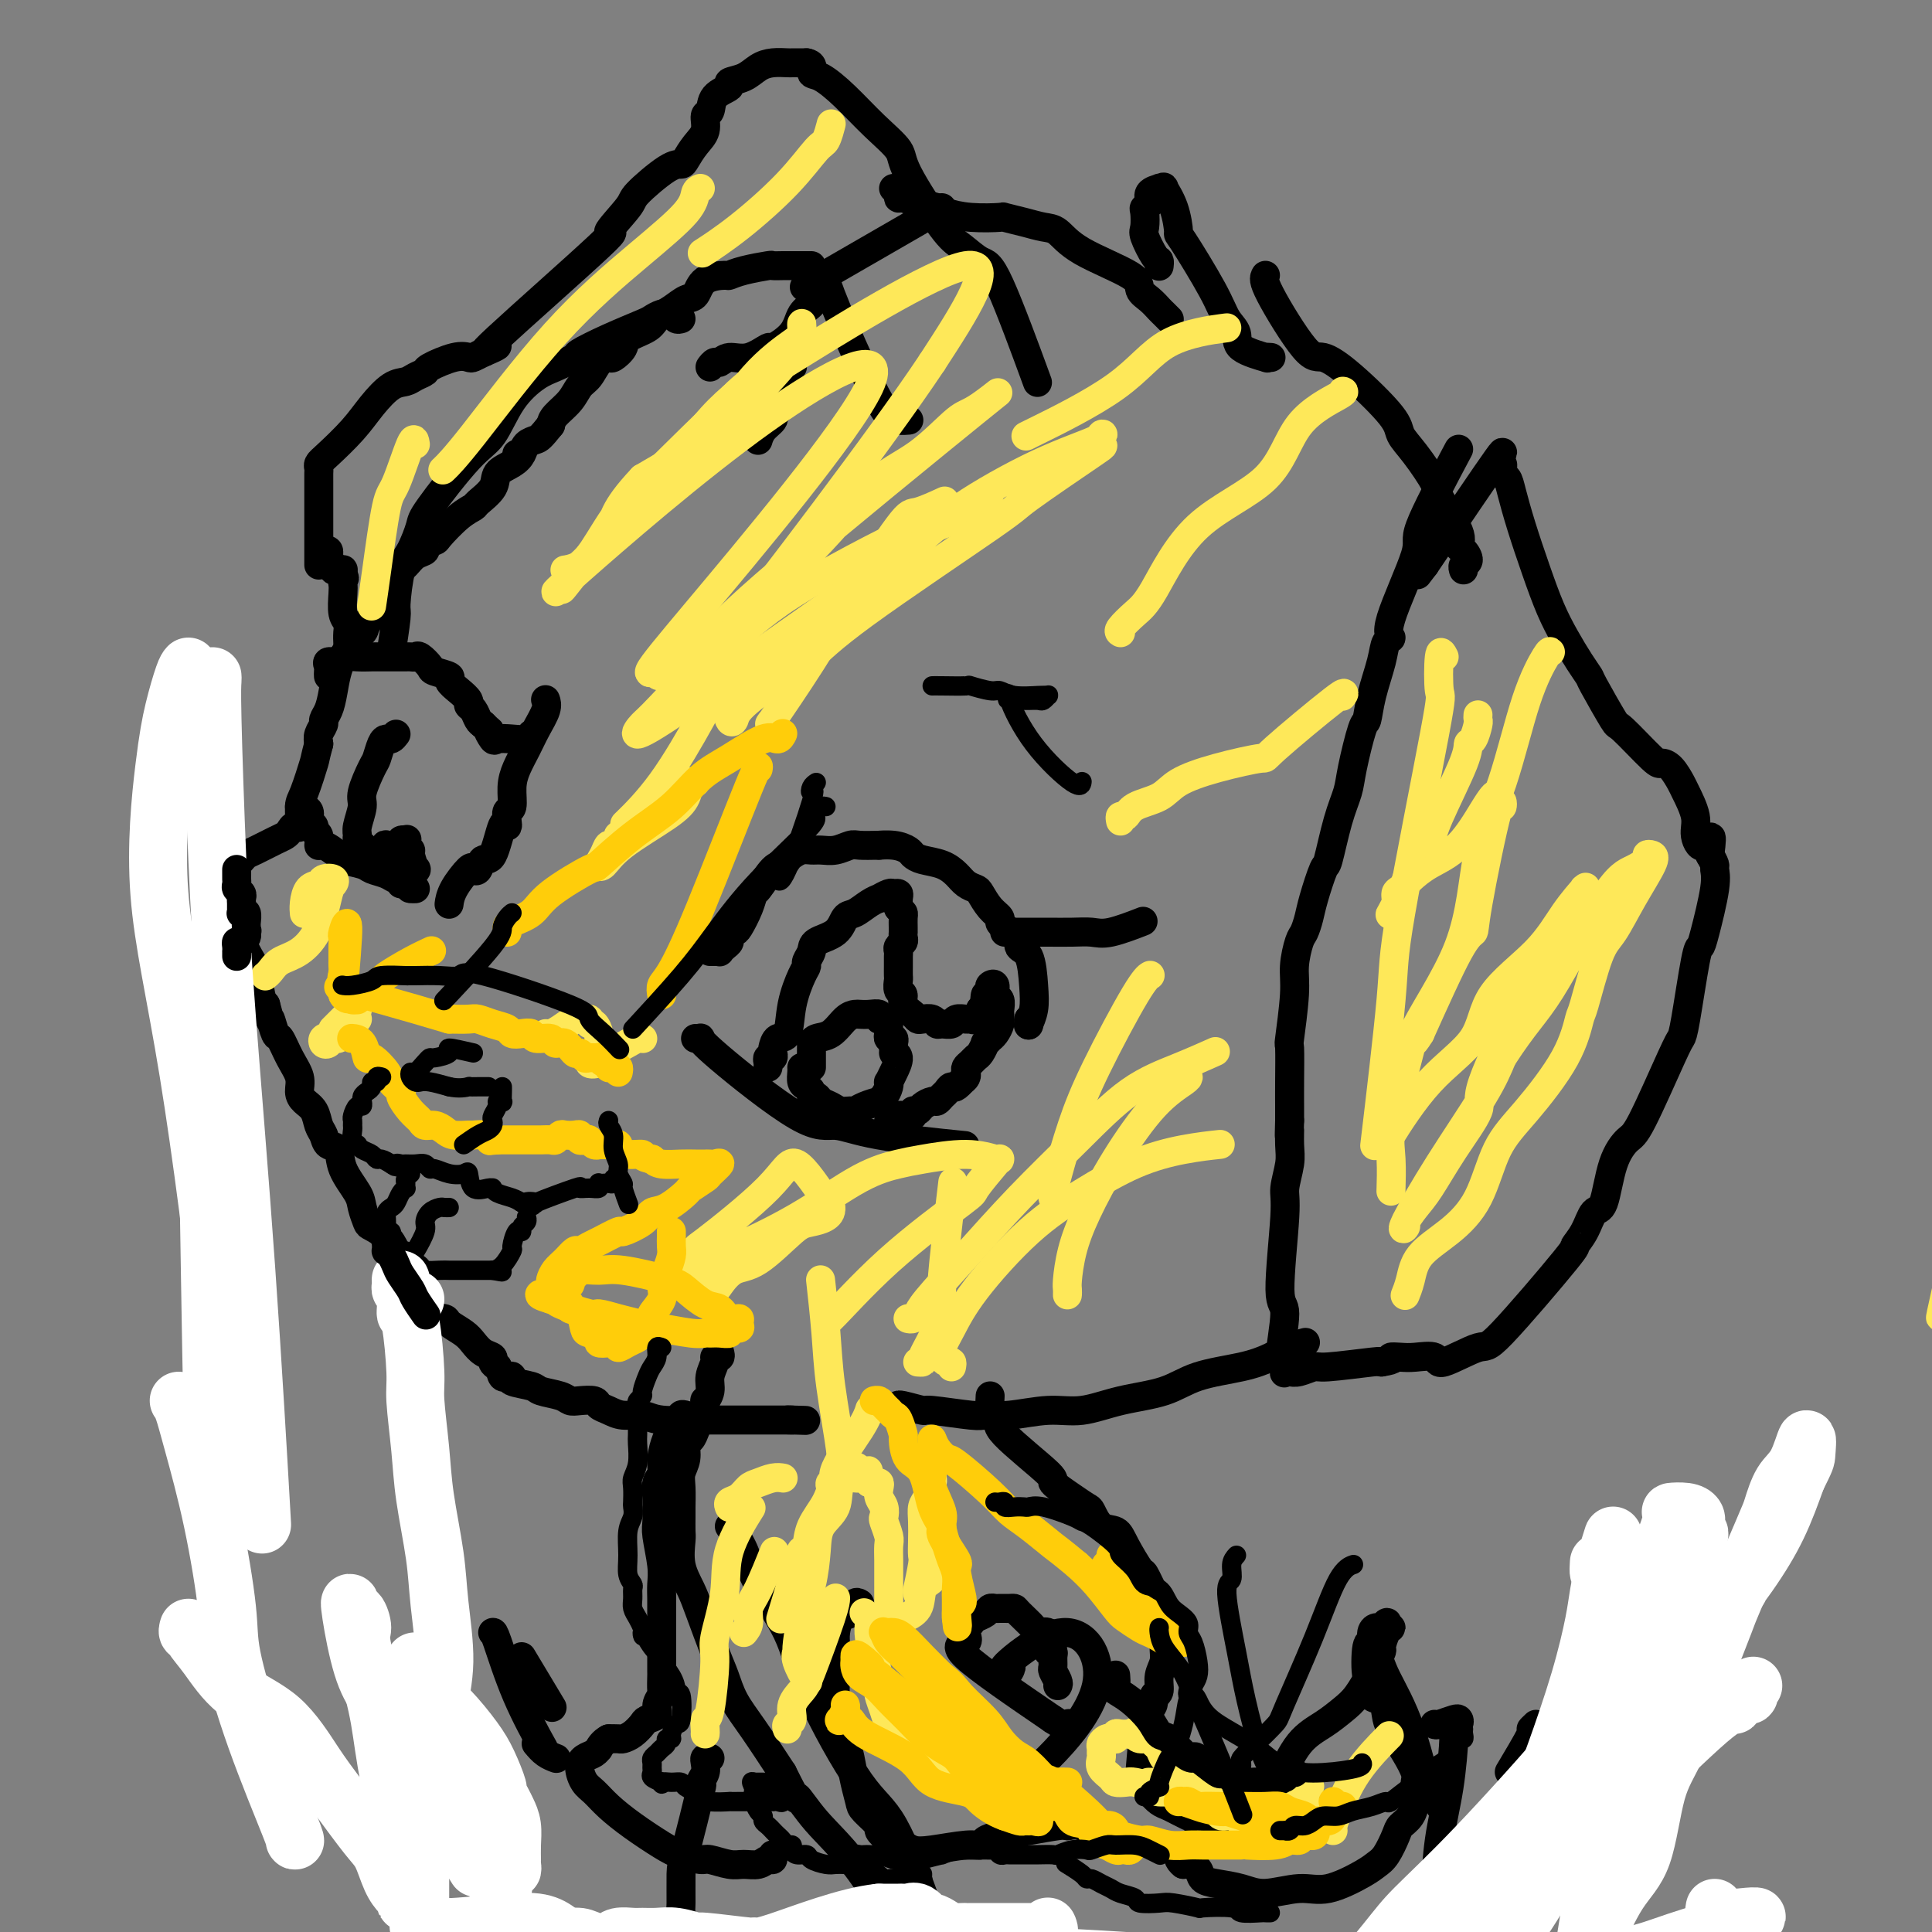 <svg viewBox='0 0 400 400' version='1.1' xmlns='http://www.w3.org/2000/svg' xmlns:xlink='http://www.w3.org/1999/xlink'><rect x="0" y="0" width="400" height="400" fill="#808080" stroke="none"/><g fill='none' stroke='#000000' stroke-width='6' stroke-linecap='round' stroke-linejoin='round'><path d='M302,93c-3.422,6.446 -6.843,12.891 -8,16c-1.157,3.109 -0.049,2.881 -1,6c-0.951,3.119 -3.960,9.585 -5,13c-1.040,3.415 -0.110,3.777 0,4c0.110,0.223 -0.599,0.305 -1,1c-0.401,0.695 -0.493,2.002 -1,4c-0.507,1.998 -1.431,4.686 -2,7c-0.569,2.314 -0.785,4.253 -1,5c-0.215,0.747 -0.429,0.303 -1,2c-0.571,1.697 -1.500,5.535 -2,8c-0.500,2.465 -0.572,3.555 -1,5c-0.428,1.445 -1.214,3.243 -2,6c-0.786,2.757 -1.573,6.472 -2,8c-0.427,1.528 -0.495,0.868 -1,2c-0.505,1.132 -1.446,4.056 -2,6c-0.554,1.944 -0.722,2.909 -1,4c-0.278,1.091 -0.667,2.308 -1,3c-0.333,0.692 -0.611,0.859 -1,2c-0.389,1.141 -0.889,3.256 -1,5c-0.111,1.744 0.166,3.117 0,6c-0.166,2.883 -0.777,7.275 -1,9c-0.223,1.725 -0.060,0.782 0,2c0.060,1.218 0.016,4.597 0,7c-0.016,2.403 -0.005,3.829 0,5c0.005,1.171 0.002,2.085 0,3'/><path d='M267,232c-0.150,5.267 -0.025,2.435 0,2c0.025,-0.435 -0.051,1.527 0,3c0.051,1.473 0.229,2.456 0,4c-0.229,1.544 -0.865,3.648 -1,5c-0.135,1.352 0.230,1.950 0,6c-0.230,4.050 -1.056,11.552 -1,15c0.056,3.448 0.995,2.843 1,5c0.005,2.157 -0.924,7.075 -1,9c-0.076,1.925 0.702,0.857 1,1c0.298,0.143 0.115,1.498 0,2c-0.115,0.502 -0.161,0.149 0,0c0.161,-0.149 0.530,-0.096 1,0c0.470,0.096 1.040,0.236 2,0c0.960,-0.236 2.309,-0.847 3,-1c0.691,-0.153 0.725,0.151 3,0c2.275,-0.151 6.793,-0.757 9,-1c2.207,-0.243 2.104,-0.121 2,0'/><path d='M286,282c3.457,-0.534 2.100,-0.868 2,-1c-0.100,-0.132 1.056,-0.062 2,0c0.944,0.062 1.677,0.114 3,0c1.323,-0.114 3.235,-0.396 4,0c0.765,0.396 0.382,1.471 2,1c1.618,-0.471 5.238,-2.487 7,-3c1.762,-0.513 1.665,0.478 5,-3c3.335,-3.478 10.101,-11.426 13,-15c2.899,-3.574 1.930,-2.773 2,-3c0.070,-0.227 1.177,-1.483 2,-3c0.823,-1.517 1.361,-3.295 2,-4c0.639,-0.705 1.379,-0.335 2,-2c0.621,-1.665 1.122,-5.363 2,-8c0.878,-2.637 2.132,-4.213 3,-5c0.868,-0.787 1.349,-0.786 3,-4c1.651,-3.214 4.470,-9.645 6,-13c1.530,-3.355 1.771,-3.634 2,-4c0.229,-0.366 0.447,-0.818 1,-4c0.553,-3.182 1.440,-9.094 2,-12c0.560,-2.906 0.792,-2.805 1,-3c0.208,-0.195 0.393,-0.685 1,-3c0.607,-2.315 1.637,-6.456 2,-9c0.363,-2.544 0.059,-3.493 0,-4c-0.059,-0.507 0.126,-0.574 0,-1c-0.126,-0.426 -0.563,-1.213 -1,-2'/><path d='M354,177c0.831,-6.255 -0.091,-2.892 -1,-2c-0.909,0.892 -1.804,-0.685 -2,-2c-0.196,-1.315 0.308,-2.367 0,-4c-0.308,-1.633 -1.429,-3.847 -2,-5c-0.571,-1.153 -0.591,-1.246 -1,-2c-0.409,-0.754 -1.206,-2.171 -2,-3c-0.794,-0.829 -1.586,-1.070 -2,-1c-0.414,0.070 -0.449,0.452 -2,-1c-1.551,-1.452 -4.617,-4.736 -6,-6c-1.383,-1.264 -1.083,-0.507 -2,-2c-0.917,-1.493 -3.049,-5.236 -4,-7c-0.951,-1.764 -0.719,-1.549 -1,-2c-0.281,-0.451 -1.076,-1.566 -2,-3c-0.924,-1.434 -1.978,-3.185 -3,-5c-1.022,-1.815 -2.014,-3.695 -3,-6c-0.986,-2.305 -1.967,-5.036 -3,-8c-1.033,-2.964 -2.117,-6.162 -3,-9c-0.883,-2.838 -1.564,-5.315 -2,-7c-0.436,-1.685 -0.628,-2.577 -1,-3c-0.372,-0.423 -0.926,-0.379 -1,-1c-0.074,-0.621 0.331,-1.909 0,-2c-0.331,-0.091 -1.397,1.014 -1,0c0.397,-1.014 2.256,-4.147 0,-1c-2.256,3.147 -8.628,12.573 -15,22'/><path d='M295,117c-2.667,3.500 -1.333,1.750 0,0'/><path d='M195,43c-10.833,6.250 -21.667,12.500 -26,15c-4.333,2.500 -2.167,1.250 0,0'/><path d='M147,76c0.346,-0.458 0.693,-0.915 1,-1c0.307,-0.085 0.576,0.204 1,0c0.424,-0.204 1.003,-0.900 2,-1c0.997,-0.100 2.412,0.394 4,0c1.588,-0.394 3.348,-1.678 4,-2c0.652,-0.322 0.197,0.317 1,0c0.803,-0.317 2.863,-1.589 4,-3c1.137,-1.411 1.351,-2.960 2,-4c0.649,-1.040 1.734,-1.572 2,-2c0.266,-0.428 -0.287,-0.754 0,-2c0.287,-1.246 1.414,-3.413 2,-4c0.586,-0.587 0.632,0.407 2,4c1.368,3.593 4.059,9.786 6,14c1.941,4.214 3.133,6.450 4,8c0.867,1.550 1.408,2.416 2,3c0.592,0.584 1.236,0.888 2,1c0.764,0.112 1.647,0.032 2,0c0.353,-0.032 0.177,-0.016 0,0'/><path d='M164,76c0.060,-0.059 0.119,-0.118 0,0c-0.119,0.118 -0.417,0.412 -1,1c-0.583,0.588 -1.453,1.469 -2,2c-0.547,0.531 -0.772,0.713 -1,1c-0.228,0.287 -0.458,0.680 -1,1c-0.542,0.320 -1.396,0.565 -2,1c-0.604,0.435 -0.957,1.058 -1,1c-0.043,-0.058 0.223,-0.797 1,-1c0.777,-0.203 2.065,0.131 3,0c0.935,-0.131 1.516,-0.729 2,-1c0.484,-0.271 0.872,-0.217 1,0c0.128,0.217 -0.004,0.597 0,1c0.004,0.403 0.144,0.829 0,1c-0.144,0.171 -0.572,0.085 -1,0'/><path d='M162,83c0.770,0.402 -0.305,1.408 -1,2c-0.695,0.592 -1.009,0.772 -1,1c0.009,0.228 0.343,0.504 0,1c-0.343,0.496 -1.362,1.210 -2,2c-0.638,0.790 -0.897,1.654 -1,2c-0.103,0.346 -0.052,0.173 0,0'/><path d='M185,39c0.437,0.303 0.873,0.606 1,1c0.127,0.394 -0.057,0.879 0,1c0.057,0.121 0.354,-0.121 1,0c0.646,0.121 1.642,0.607 3,1c1.358,0.393 3.079,0.693 4,1c0.921,0.307 1.043,0.621 2,1c0.957,0.379 2.749,0.823 5,1c2.251,0.177 4.962,0.087 6,0c1.038,-0.087 0.403,-0.170 1,0c0.597,0.170 2.427,0.594 4,1c1.573,0.406 2.889,0.794 4,1c1.111,0.206 2.016,0.229 3,1c0.984,0.771 2.046,2.290 5,4c2.954,1.710 7.799,3.610 10,5c2.201,1.390 1.756,2.271 2,3c0.244,0.729 1.176,1.306 2,2c0.824,0.694 1.540,1.506 2,2c0.460,0.494 0.662,0.672 1,1c0.338,0.328 0.811,0.808 1,1c0.189,0.192 0.095,0.096 0,0'/><path d='M240,55c-0.014,0.113 -0.028,0.225 0,0c0.028,-0.225 0.099,-0.789 0,-1c-0.099,-0.211 -0.367,-0.070 -1,-1c-0.633,-0.930 -1.629,-2.931 -2,-4c-0.371,-1.069 -0.116,-1.207 0,-2c0.116,-0.793 0.091,-2.241 0,-3c-0.091,-0.759 -0.250,-0.831 0,-1c0.250,-0.169 0.908,-0.437 1,-1c0.092,-0.563 -0.384,-1.421 0,-2c0.384,-0.579 1.626,-0.877 2,-1c0.374,-0.123 -0.120,-0.070 0,0c0.120,0.070 0.854,0.157 1,0c0.146,-0.157 -0.294,-0.560 0,0c0.294,0.560 1.324,2.082 2,4c0.676,1.918 0.998,4.232 1,5c0.002,0.768 -0.316,-0.009 1,2c1.316,2.009 4.267,6.805 6,10c1.733,3.195 2.249,4.789 3,6c0.751,1.211 1.736,2.037 2,3c0.264,0.963 -0.192,2.062 1,3c1.192,0.938 4.031,1.715 5,2c0.969,0.285 0.069,0.077 0,0c-0.069,-0.077 0.695,-0.022 1,0c0.305,0.022 0.153,0.011 0,0'/><path d='M262,57c-0.281,0.489 -0.562,0.977 1,4c1.562,3.023 4.967,8.580 7,11c2.033,2.420 2.696,1.701 4,2c1.304,0.299 3.251,1.614 6,4c2.749,2.386 6.302,5.842 8,8c1.698,2.158 1.542,3.019 2,4c0.458,0.981 1.530,2.084 3,4c1.470,1.916 3.339,4.645 4,6c0.661,1.355 0.115,1.337 1,3c0.885,1.663 3.200,5.009 4,7c0.800,1.991 0.085,2.628 0,3c-0.085,0.372 0.461,0.478 1,1c0.539,0.522 1.072,1.459 1,2c-0.072,0.541 -0.750,0.684 -1,1c-0.250,0.316 -0.071,0.805 0,1c0.071,0.195 0.036,0.098 0,0'/><path d='M168,55c-0.127,-0.000 -0.254,-0.001 -1,0c-0.746,0.001 -2.111,0.003 -3,0c-0.889,-0.003 -1.304,-0.011 -2,0c-0.696,0.011 -1.675,0.041 -2,0c-0.325,-0.041 0.005,-0.154 -1,0c-1.005,0.154 -3.343,0.574 -5,1c-1.657,0.426 -2.631,0.859 -3,1c-0.369,0.141 -0.132,-0.009 -1,0c-0.868,0.009 -2.842,0.176 -4,1c-1.158,0.824 -1.501,2.304 -2,3c-0.499,0.696 -1.153,0.609 -2,1c-0.847,0.391 -1.885,1.259 -3,2c-1.115,0.741 -2.306,1.355 -3,2c-0.694,0.645 -0.892,1.321 -2,2c-1.108,0.679 -3.126,1.360 -4,2c-0.874,0.640 -0.604,1.239 -1,2c-0.396,0.761 -1.457,1.683 -2,2c-0.543,0.317 -0.567,0.027 -1,0c-0.433,-0.027 -1.275,0.209 -2,1c-0.725,0.791 -1.332,2.137 -2,3c-0.668,0.863 -1.395,1.242 -2,2c-0.605,0.758 -1.086,1.897 -2,3c-0.914,1.103 -2.261,2.172 -3,3c-0.739,0.828 -0.869,1.414 -1,2'/><path d='M114,88c-2.116,2.655 -2.406,2.794 -3,3c-0.594,0.206 -1.491,0.480 -2,1c-0.509,0.520 -0.631,1.284 -1,2c-0.369,0.716 -0.987,1.382 -2,2c-1.013,0.618 -2.422,1.189 -3,2c-0.578,0.811 -0.323,1.864 -1,3c-0.677,1.136 -2.284,2.356 -3,3c-0.716,0.644 -0.539,0.711 -1,1c-0.461,0.289 -1.558,0.799 -3,2c-1.442,1.201 -3.230,3.095 -4,4c-0.770,0.905 -0.524,0.823 -1,1c-0.476,0.177 -1.675,0.613 -2,1c-0.325,0.387 0.224,0.724 0,1c-0.224,0.276 -1.223,0.493 -2,1c-0.777,0.507 -1.334,1.306 -2,2c-0.666,0.694 -1.443,1.282 -2,2c-0.557,0.718 -0.895,1.564 -1,2c-0.105,0.436 0.021,0.462 -1,2c-1.021,1.538 -3.190,4.590 -4,6c-0.810,1.410 -0.259,1.180 -1,2c-0.741,0.820 -2.772,2.691 -4,5c-1.228,2.309 -1.653,5.055 -2,7c-0.347,1.945 -0.615,3.087 -1,4c-0.385,0.913 -0.887,1.595 -1,2c-0.113,0.405 0.162,0.532 0,1c-0.162,0.468 -0.761,1.277 -1,2c-0.239,0.723 -0.120,1.362 0,2'/><path d='M66,154c-0.896,3.358 -0.635,2.752 -1,4c-0.365,1.248 -1.355,4.352 -2,6c-0.645,1.648 -0.946,1.842 -1,3c-0.054,1.158 0.139,3.279 0,4c-0.139,0.721 -0.611,0.042 -1,0c-0.389,-0.042 -0.696,0.552 -1,1c-0.304,0.448 -0.606,0.750 -1,1c-0.394,0.250 -0.879,0.448 -2,1c-1.121,0.552 -2.879,1.456 -4,2c-1.121,0.544 -1.607,0.727 -2,1c-0.393,0.273 -0.694,0.636 -1,1c-0.306,0.364 -0.618,0.729 -1,1c-0.382,0.271 -0.834,0.448 -1,1c-0.166,0.552 -0.045,1.480 0,2c0.045,0.520 0.015,0.633 0,1c-0.015,0.367 -0.015,0.990 0,2c0.015,1.010 0.044,2.409 0,3c-0.044,0.591 -0.163,0.375 0,1c0.163,0.625 0.607,2.090 1,3c0.393,0.910 0.735,1.266 1,2c0.265,0.734 0.452,1.846 1,3c0.548,1.154 1.455,2.349 2,4c0.545,1.651 0.727,3.757 1,5c0.273,1.243 0.636,1.621 1,2'/><path d='M55,208c1.259,4.832 0.905,2.911 1,3c0.095,0.089 0.638,2.187 1,3c0.362,0.813 0.544,0.339 1,1c0.456,0.661 1.187,2.455 2,4c0.813,1.545 1.709,2.840 2,4c0.291,1.160 -0.024,2.183 0,3c0.024,0.817 0.386,1.428 1,2c0.614,0.572 1.478,1.107 2,2c0.522,0.893 0.701,2.145 1,3c0.299,0.855 0.718,1.314 1,2c0.282,0.686 0.429,1.600 1,2c0.571,0.400 1.568,0.286 2,1c0.432,0.714 0.299,2.257 1,4c0.701,1.743 2.236,3.688 3,5c0.764,1.312 0.756,1.991 1,3c0.244,1.009 0.739,2.348 1,3c0.261,0.652 0.289,0.617 1,1c0.711,0.383 2.105,1.186 3,2c0.895,0.814 1.292,1.640 2,3c0.708,1.360 1.728,3.254 2,4c0.272,0.746 -0.203,0.346 0,1c0.203,0.654 1.083,2.363 2,4c0.917,1.637 1.870,3.201 3,4c1.130,0.799 2.438,0.834 3,1c0.562,0.166 0.379,0.464 1,1c0.621,0.536 2.047,1.309 3,2c0.953,0.691 1.435,1.298 2,2c0.565,0.702 1.213,1.497 2,2c0.787,0.503 1.712,0.712 2,1c0.288,0.288 -0.061,0.654 0,1c0.061,0.346 0.530,0.673 1,1'/><path d='M103,283c2.403,1.868 1.411,1.040 1,1c-0.411,-0.040 -0.240,0.710 0,1c0.240,0.290 0.548,0.119 1,0c0.452,-0.119 1.049,-0.187 1,0c-0.049,0.187 -0.743,0.628 0,1c0.743,0.372 2.922,0.674 4,1c1.078,0.326 1.056,0.675 2,1c0.944,0.325 2.854,0.626 4,1c1.146,0.374 1.528,0.821 2,1c0.472,0.179 1.034,0.091 2,0c0.966,-0.091 2.334,-0.183 3,0c0.666,0.183 0.628,0.641 1,1c0.372,0.359 1.154,0.618 2,1c0.846,0.382 1.756,0.887 3,1c1.244,0.113 2.823,-0.166 4,0c1.177,0.166 1.954,0.776 4,1c2.046,0.224 5.361,0.060 7,0c1.639,-0.060 1.601,-0.016 2,0c0.399,0.016 1.234,0.004 3,0c1.766,-0.004 4.463,-0.001 6,0c1.537,0.001 1.914,0.000 3,0c1.086,-0.000 2.882,-0.000 4,0c1.118,0.000 1.559,0.000 2,0'/><path d='M164,294c5.444,0.156 1.556,0.044 0,0c-1.556,-0.044 -0.778,-0.022 0,0'/><path d='M186,291c0.008,0.033 0.016,0.065 0,0c-0.016,-0.065 -0.056,-0.228 1,0c1.056,0.228 3.209,0.847 4,1c0.791,0.153 0.219,-0.159 2,0c1.781,0.159 5.916,0.790 8,1c2.084,0.210 2.118,-0.003 3,0c0.882,0.003 2.612,0.220 5,0c2.388,-0.220 5.436,-0.878 8,-1c2.564,-0.122 4.645,0.291 7,0c2.355,-0.291 4.983,-1.285 8,-2c3.017,-0.715 6.425,-1.151 9,-2c2.575,-0.849 4.319,-2.112 7,-3c2.681,-0.888 6.298,-1.401 9,-2c2.702,-0.599 4.487,-1.284 6,-2c1.513,-0.716 2.753,-1.462 4,-2c1.247,-0.538 2.499,-0.868 3,-1c0.501,-0.132 0.250,-0.066 0,0'/><path d='M147,197c0.304,0.006 0.607,0.013 1,0c0.393,-0.013 0.875,-0.045 1,0c0.125,0.045 -0.107,0.166 0,0c0.107,-0.166 0.552,-0.619 1,-1c0.448,-0.381 0.897,-0.688 1,-1c0.103,-0.312 -0.141,-0.627 0,-1c0.141,-0.373 0.666,-0.804 1,-1c0.334,-0.196 0.477,-0.158 1,-1c0.523,-0.842 1.425,-2.565 2,-4c0.575,-1.435 0.823,-2.584 1,-3c0.177,-0.416 0.284,-0.100 1,-1c0.716,-0.900 2.040,-3.015 3,-4c0.960,-0.985 1.556,-0.838 2,-1c0.444,-0.162 0.737,-0.632 1,-1c0.263,-0.368 0.496,-0.633 1,-1c0.504,-0.367 1.280,-0.834 2,-1c0.720,-0.166 1.385,-0.030 2,0c0.615,0.030 1.181,-0.044 2,0c0.819,0.044 1.890,0.208 3,0c1.110,-0.208 2.261,-0.787 3,-1c0.739,-0.213 1.068,-0.061 2,0c0.932,0.061 2.466,0.030 4,0'/><path d='M182,175c2.339,-0.142 0.186,0.004 0,0c-0.186,-0.004 1.595,-0.156 3,0c1.405,0.156 2.435,0.622 3,1c0.565,0.378 0.665,0.668 1,1c0.335,0.332 0.906,0.705 2,1c1.094,0.295 2.712,0.511 4,1c1.288,0.489 2.245,1.251 3,2c0.755,0.749 1.306,1.486 2,2c0.694,0.514 1.530,0.806 2,1c0.470,0.194 0.574,0.289 1,1c0.426,0.711 1.173,2.036 2,3c0.827,0.964 1.732,1.567 2,2c0.268,0.433 -0.102,0.697 0,1c0.102,0.303 0.675,0.644 1,1c0.325,0.356 0.402,0.727 1,1c0.598,0.273 1.716,0.450 2,1c0.284,0.550 -0.268,1.475 0,2c0.268,0.525 1.354,0.649 2,2c0.646,1.351 0.853,3.928 1,6c0.147,2.072 0.235,3.638 0,5c-0.235,1.362 -0.794,2.521 -1,3c-0.206,0.479 -0.059,0.280 0,0c0.059,-0.280 0.029,-0.640 0,-1'/><path d='M213,211c0.000,2.167 0.000,1.083 0,0'/><path d='M208,193c0.377,0.000 0.754,0.000 1,0c0.246,-0.000 0.362,-0.001 1,0c0.638,0.001 1.798,0.002 3,0c1.202,-0.002 2.446,-0.008 4,0c1.554,0.008 3.419,0.030 5,0c1.581,-0.030 2.877,-0.111 4,0c1.123,0.111 2.071,0.415 4,0c1.929,-0.415 4.837,-1.547 6,-2c1.163,-0.453 0.582,-0.226 0,0'/><path d='M144,215c0.429,0.027 0.857,0.055 1,0c0.143,-0.055 0.000,-0.191 0,0c0.000,0.191 0.143,0.710 4,4c3.857,3.290 11.429,9.351 16,12c4.571,2.649 6.143,1.885 8,2c1.857,0.115 4.000,1.108 9,2c5.000,0.892 12.857,1.683 16,2c3.143,0.317 1.571,0.158 0,0'/><path d='M159,221c0.030,-0.302 0.060,-0.604 0,-1c-0.060,-0.396 -0.210,-0.884 0,-1c0.210,-0.116 0.781,0.142 1,0c0.219,-0.142 0.085,-0.682 0,-1c-0.085,-0.318 -0.121,-0.414 0,-1c0.121,-0.586 0.401,-1.663 1,-2c0.599,-0.337 1.519,0.065 2,-1c0.481,-1.065 0.525,-3.598 1,-6c0.475,-2.402 1.381,-4.674 2,-6c0.619,-1.326 0.950,-1.705 1,-2c0.050,-0.295 -0.180,-0.507 0,-1c0.180,-0.493 0.771,-1.269 1,-2c0.229,-0.731 0.095,-1.418 1,-2c0.905,-0.582 2.849,-1.060 4,-2c1.151,-0.940 1.508,-2.342 2,-3c0.492,-0.658 1.119,-0.572 2,-1c0.881,-0.428 2.014,-1.368 3,-2c0.986,-0.632 1.823,-0.954 2,-1c0.177,-0.046 -0.306,0.186 0,0c0.306,-0.186 1.403,-0.790 2,-1c0.597,-0.210 0.696,-0.025 1,0c0.304,0.025 0.813,-0.109 1,0c0.187,0.109 0.054,0.460 0,1c-0.054,0.540 -0.027,1.270 0,2'/><path d='M186,188c0.536,0.658 0.876,0.802 1,1c0.124,0.198 0.033,0.448 0,1c-0.033,0.552 -0.008,1.405 0,2c0.008,0.595 -0.002,0.933 0,1c0.002,0.067 0.015,-0.137 0,0c-0.015,0.137 -0.056,0.613 0,1c0.056,0.387 0.211,0.684 0,1c-0.211,0.316 -0.789,0.652 -1,1c-0.211,0.348 -0.056,0.708 0,1c0.056,0.292 0.014,0.516 0,1c-0.014,0.484 0.001,1.228 0,2c-0.001,0.772 -0.016,1.572 0,2c0.016,0.428 0.064,0.485 0,1c-0.064,0.515 -0.238,1.486 0,2c0.238,0.514 0.889,0.569 1,1c0.111,0.431 -0.317,1.239 0,2c0.317,0.761 1.381,1.476 2,2c0.619,0.524 0.795,0.858 1,1c0.205,0.142 0.440,0.092 1,0c0.560,-0.092 1.444,-0.224 2,0c0.556,0.224 0.783,0.806 1,1c0.217,0.194 0.425,-0.001 1,0c0.575,0.001 1.516,0.198 2,0c0.484,-0.198 0.511,-0.791 1,-1c0.489,-0.209 1.440,-0.036 2,0c0.560,0.036 0.728,-0.067 1,0c0.272,0.067 0.649,0.305 1,0c0.351,-0.305 0.675,-1.152 1,-2'/><path d='M203,209c1.095,-1.156 0.833,-2.546 1,-3c0.167,-0.454 0.762,0.029 1,0c0.238,-0.029 0.120,-0.570 0,-1c-0.120,-0.430 -0.242,-0.749 0,-1c0.242,-0.251 0.850,-0.432 1,0c0.150,0.432 -0.156,1.479 0,2c0.156,0.521 0.774,0.517 1,1c0.226,0.483 0.061,1.452 0,2c-0.061,0.548 -0.019,0.675 0,1c0.019,0.325 0.015,0.848 0,1c-0.015,0.152 -0.041,-0.065 0,0c0.041,0.065 0.151,0.414 0,1c-0.151,0.586 -0.561,1.409 -1,2c-0.439,0.591 -0.905,0.950 -1,1c-0.095,0.050 0.182,-0.208 0,0c-0.182,0.208 -0.822,0.882 -1,1c-0.178,0.118 0.106,-0.319 0,0c-0.106,0.319 -0.603,1.395 -1,2c-0.397,0.605 -0.694,0.739 -1,1c-0.306,0.261 -0.621,0.647 -1,1c-0.379,0.353 -0.823,0.672 -1,1c-0.177,0.328 -0.086,0.665 0,1c0.086,0.335 0.167,0.667 0,1c-0.167,0.333 -0.584,0.666 -1,1'/><path d='M199,224c-1.488,1.724 -1.707,1.036 -2,1c-0.293,-0.036 -0.660,0.582 -1,1c-0.340,0.418 -0.654,0.638 -1,1c-0.346,0.362 -0.724,0.867 -1,1c-0.276,0.133 -0.451,-0.104 -1,0c-0.549,0.104 -1.471,0.550 -2,1c-0.529,0.450 -0.666,0.906 -1,1c-0.334,0.094 -0.864,-0.172 -1,0c-0.136,0.172 0.121,0.782 0,1c-0.121,0.218 -0.620,0.044 -1,0c-0.380,-0.044 -0.640,0.041 -1,0c-0.360,-0.041 -0.818,-0.207 -1,0c-0.182,0.207 -0.087,0.788 0,1c0.087,0.212 0.168,0.057 0,0c-0.168,-0.057 -0.584,-0.015 -1,0c-0.416,0.015 -0.833,0.004 -1,0c-0.167,-0.004 -0.083,-0.002 0,0'/><path d='M168,221c-0.000,-0.303 -0.000,-0.606 0,-1c0.000,-0.394 0.000,-0.880 0,-1c-0.000,-0.120 -0.000,0.127 0,0c0.000,-0.127 0.002,-0.626 0,-1c-0.002,-0.374 -0.006,-0.623 0,-1c0.006,-0.377 0.021,-0.882 0,-1c-0.021,-0.118 -0.080,0.150 0,0c0.080,-0.150 0.297,-0.720 1,-1c0.703,-0.280 1.893,-0.271 3,-1c1.107,-0.729 2.133,-2.196 3,-3c0.867,-0.804 1.577,-0.944 2,-1c0.423,-0.056 0.561,-0.029 1,0c0.439,0.029 1.179,0.060 2,0c0.821,-0.060 1.723,-0.209 2,0c0.277,0.209 -0.069,0.777 0,1c0.069,0.223 0.555,0.101 1,0c0.445,-0.101 0.850,-0.181 1,0c0.150,0.181 0.044,0.622 0,1c-0.044,0.378 -0.026,0.693 0,1c0.026,0.307 0.059,0.607 0,1c-0.059,0.393 -0.212,0.878 0,1c0.212,0.122 0.788,-0.121 1,0c0.212,0.121 0.061,0.606 0,1c-0.061,0.394 -0.030,0.697 0,1'/><path d='M185,217c0.391,1.289 -0.130,1.010 0,1c0.130,-0.010 0.911,0.248 1,1c0.089,0.752 -0.515,1.998 -1,3c-0.485,1.002 -0.852,1.761 -1,2c-0.148,0.239 -0.075,-0.042 0,0c0.075,0.042 0.154,0.406 0,1c-0.154,0.594 -0.542,1.417 -1,2c-0.458,0.583 -0.986,0.927 -1,1c-0.014,0.073 0.488,-0.123 0,0c-0.488,0.123 -1.965,0.566 -3,1c-1.035,0.434 -1.629,0.860 -2,1c-0.371,0.140 -0.519,-0.005 -1,0c-0.481,0.005 -1.296,0.160 -2,0c-0.704,-0.160 -1.298,-0.634 -2,-1c-0.702,-0.366 -1.511,-0.623 -2,-1c-0.489,-0.377 -0.657,-0.874 -1,-1c-0.343,-0.126 -0.863,0.117 -1,0c-0.137,-0.117 0.107,-0.595 0,-1c-0.107,-0.405 -0.565,-0.735 -1,-1c-0.435,-0.265 -0.849,-0.463 -1,-1c-0.151,-0.537 -0.041,-1.414 0,-2c0.041,-0.586 0.012,-0.882 0,-1c-0.012,-0.118 -0.006,-0.059 0,0'/><path d='M68,140c-0.015,-0.342 -0.031,-0.684 0,-1c0.031,-0.316 0.108,-0.607 0,-1c-0.108,-0.393 -0.401,-0.890 0,-1c0.401,-0.110 1.498,0.167 2,0c0.502,-0.167 0.411,-0.777 1,-1c0.589,-0.223 1.859,-0.060 3,0c1.141,0.060 2.155,0.016 3,0c0.845,-0.016 1.522,-0.004 2,0c0.478,0.004 0.758,0.001 1,0c0.242,-0.001 0.446,0.000 1,0c0.554,-0.000 1.457,-0.002 2,0c0.543,0.002 0.727,0.007 1,0c0.273,-0.007 0.634,-0.027 1,0c0.366,0.027 0.737,0.101 1,0c0.263,-0.101 0.419,-0.379 1,0c0.581,0.379 1.587,1.414 2,2c0.413,0.586 0.234,0.724 1,1c0.766,0.276 2.478,0.690 3,1c0.522,0.310 -0.144,0.516 0,1c0.144,0.484 1.099,1.247 2,2c0.901,0.753 1.747,1.497 2,2c0.253,0.503 -0.087,0.764 0,1c0.087,0.236 0.600,0.448 1,1c0.400,0.552 0.686,1.443 1,2c0.314,0.557 0.657,0.778 1,1'/><path d='M100,150c2.338,2.271 1.183,0.949 1,1c-0.183,0.051 0.606,1.474 1,2c0.394,0.526 0.393,0.155 1,0c0.607,-0.155 1.823,-0.093 3,0c1.177,0.093 2.317,0.217 3,0c0.683,-0.217 0.909,-0.776 1,-1c0.091,-0.224 0.045,-0.112 0,0'/><path d='M62,167c0.878,0.219 1.756,0.439 2,1c0.244,0.561 -0.145,1.465 0,2c0.145,0.535 0.824,0.702 1,1c0.176,0.298 -0.152,0.728 0,1c0.152,0.272 0.783,0.388 1,1c0.217,0.612 0.019,1.722 0,2c-0.019,0.278 0.140,-0.276 1,0c0.860,0.276 2.422,1.383 3,2c0.578,0.617 0.172,0.744 1,1c0.828,0.256 2.891,0.642 4,1c1.109,0.358 1.264,0.688 2,1c0.736,0.312 2.054,0.606 3,1c0.946,0.394 1.522,0.889 2,1c0.478,0.111 0.860,-0.162 1,0c0.140,0.162 0.040,0.761 0,1c-0.040,0.239 -0.020,0.120 0,0'/><path d='M113,145c-0.048,-0.131 -0.096,-0.261 0,0c0.096,0.261 0.337,0.915 0,2c-0.337,1.085 -1.252,2.603 -2,4c-0.748,1.397 -1.328,2.674 -2,4c-0.672,1.326 -1.434,2.701 -2,4c-0.566,1.299 -0.936,2.521 -1,4c-0.064,1.479 0.177,3.213 0,4c-0.177,0.787 -0.771,0.625 -1,1c-0.229,0.375 -0.093,1.286 0,2c0.093,0.714 0.141,1.232 0,1c-0.141,-0.232 -0.472,-1.214 -1,0c-0.528,1.214 -1.253,4.623 -2,6c-0.747,1.377 -1.517,0.721 -2,1c-0.483,0.279 -0.679,1.494 -1,2c-0.321,0.506 -0.765,0.304 -1,0c-0.235,-0.304 -0.259,-0.710 -1,0c-0.741,0.710 -2.200,2.537 -3,4c-0.800,1.463 -0.943,2.561 -1,3c-0.057,0.439 -0.029,0.220 0,0'/><path d='M84,176c-0.332,0.001 -0.663,0.001 -1,0c-0.337,-0.001 -0.678,-0.004 -1,0c-0.322,0.004 -0.624,0.015 -1,0c-0.376,-0.015 -0.826,-0.056 -1,0c-0.174,0.056 -0.072,0.207 0,0c0.072,-0.207 0.113,-0.774 0,-1c-0.113,-0.226 -0.381,-0.112 0,0c0.381,0.112 1.410,0.223 2,0c0.590,-0.223 0.740,-0.778 1,-1c0.260,-0.222 0.630,-0.111 1,0'/><path d='M84,174c0.481,-0.354 0.185,-0.241 0,0c-0.185,0.241 -0.259,0.608 0,1c0.259,0.392 0.850,0.809 1,1c0.150,0.191 -0.143,0.156 0,1c0.143,0.844 0.722,2.566 1,3c0.278,0.434 0.257,-0.420 0,0c-0.257,0.420 -0.749,2.112 -1,3c-0.251,0.888 -0.260,0.970 0,1c0.260,0.030 0.789,0.009 1,0c0.211,-0.009 0.106,-0.004 0,0'/><path d='M82,152c-0.333,0.430 -0.665,0.861 -1,1c-0.335,0.139 -0.672,-0.013 -1,0c-0.328,0.013 -0.647,0.189 -1,1c-0.353,0.811 -0.739,2.255 -1,3c-0.261,0.745 -0.395,0.791 -1,2c-0.605,1.209 -1.680,3.581 -2,5c-0.320,1.419 0.114,1.887 0,3c-0.114,1.113 -0.776,2.873 -1,4c-0.224,1.127 -0.008,1.622 0,2c0.008,0.378 -0.190,0.640 0,1c0.190,0.360 0.769,0.817 1,1c0.231,0.183 0.116,0.091 0,0'/><path d='M107,94c0.000,0.000 0.100,0.100 0.1,0.1'/><path d='M141,66c-0.355,0.106 -0.710,0.212 -1,0c-0.290,-0.212 -0.515,-0.742 -1,-1c-0.485,-0.258 -1.231,-0.244 -2,0c-0.769,0.244 -1.562,0.719 -2,1c-0.438,0.281 -0.522,0.369 -2,1c-1.478,0.631 -4.351,1.805 -7,3c-2.649,1.195 -5.076,2.410 -6,3c-0.924,0.590 -0.347,0.557 -1,1c-0.653,0.443 -2.536,1.364 -4,2c-1.464,0.636 -2.508,0.986 -4,2c-1.492,1.014 -3.432,2.691 -5,5c-1.568,2.309 -2.766,5.248 -4,7c-1.234,1.752 -2.505,2.316 -5,5c-2.495,2.684 -6.214,7.487 -8,10c-1.786,2.513 -1.641,2.737 -2,4c-0.359,1.263 -1.224,3.566 -2,5c-0.776,1.434 -1.462,2.000 -2,4c-0.538,2.000 -0.928,5.433 -1,7c-0.072,1.567 0.173,1.268 0,3c-0.173,1.732 -0.764,5.495 -1,7c-0.236,1.505 -0.118,0.753 0,0'/><path d='M66,117c-0.000,-0.336 -0.000,-0.672 0,-1c0.000,-0.328 0.000,-0.647 0,-1c-0.000,-0.353 -0.000,-0.738 0,-1c0.000,-0.262 0.000,-0.399 0,-1c-0.000,-0.601 -0.001,-1.666 0,-4c0.001,-2.334 0.004,-5.935 0,-8c-0.004,-2.065 -0.013,-2.592 0,-3c0.013,-0.408 0.050,-0.695 0,-1c-0.050,-0.305 -0.187,-0.628 0,-1c0.187,-0.372 0.697,-0.792 2,-2c1.303,-1.208 3.398,-3.202 5,-5c1.602,-1.798 2.710,-3.399 4,-5c1.290,-1.601 2.762,-3.201 4,-4c1.238,-0.799 2.243,-0.796 3,-1c0.757,-0.204 1.268,-0.615 2,-1c0.732,-0.385 1.687,-0.743 2,-1c0.313,-0.257 -0.016,-0.411 1,-1c1.016,-0.589 3.375,-1.611 5,-2c1.625,-0.389 2.514,-0.143 3,0c0.486,0.143 0.567,0.184 1,0c0.433,-0.184 1.216,-0.592 2,-1'/><path d='M100,73c3.669,-1.489 3.341,-1.712 2,-1c-1.341,0.712 -3.695,2.360 1,-2c4.695,-4.360 16.441,-14.727 21,-19c4.559,-4.273 1.932,-2.451 2,-3c0.068,-0.549 2.829,-3.469 4,-5c1.171,-1.531 0.750,-1.673 2,-3c1.250,-1.327 4.171,-3.838 6,-5c1.829,-1.162 2.566,-0.974 3,-1c0.434,-0.026 0.565,-0.267 1,-1c0.435,-0.733 1.175,-1.957 2,-3c0.825,-1.043 1.736,-1.904 2,-3c0.264,-1.096 -0.117,-2.426 0,-3c0.117,-0.574 0.734,-0.390 1,-1c0.266,-0.610 0.182,-2.012 1,-3c0.818,-0.988 2.539,-1.561 3,-2c0.461,-0.439 -0.339,-0.745 0,-1c0.339,-0.255 1.817,-0.461 3,-1c1.183,-0.539 2.071,-1.412 3,-2c0.929,-0.588 1.898,-0.889 3,-1c1.102,-0.111 2.337,-0.030 3,0c0.663,0.030 0.755,0.008 1,0c0.245,-0.008 0.643,-0.002 1,0c0.357,0.002 0.673,0.001 1,0c0.327,-0.001 0.663,-0.000 1,0'/><path d='M167,13c1.713,0.282 0.996,1.486 1,2c0.004,0.514 0.731,0.339 2,1c1.269,0.661 3.081,2.159 5,4c1.919,1.841 3.944,4.025 6,6c2.056,1.975 4.143,3.742 5,5c0.857,1.258 0.483,2.009 2,5c1.517,2.991 4.926,8.223 7,11c2.074,2.777 2.813,3.098 4,4c1.187,0.902 2.823,2.386 4,3c1.177,0.614 1.894,0.358 4,5c2.106,4.642 5.602,14.184 7,18c1.398,3.816 0.699,1.908 0,0'/><path d='M149,280c0.122,0.434 0.244,0.868 0,1c-0.244,0.132 -0.854,-0.037 -1,0c-0.146,0.037 0.171,0.281 0,1c-0.171,0.719 -0.830,1.912 -1,3c-0.170,1.088 0.150,2.071 0,3c-0.150,0.929 -0.772,1.803 -1,2c-0.228,0.197 -0.064,-0.285 0,0c0.064,0.285 0.028,1.336 0,2c-0.028,0.664 -0.049,0.942 0,1c0.049,0.058 0.167,-0.102 0,0c-0.167,0.102 -0.618,0.467 -1,1c-0.382,0.533 -0.695,1.234 -1,2c-0.305,0.766 -0.604,1.596 -1,2c-0.396,0.404 -0.891,0.381 -1,1c-0.109,0.619 0.167,1.880 0,3c-0.167,1.120 -0.777,2.100 -1,3c-0.223,0.900 -0.059,1.719 0,3c0.059,1.281 0.014,3.023 0,4c-0.014,0.977 0.002,1.188 0,2c-0.002,0.812 -0.024,2.226 0,3c0.024,0.774 0.093,0.909 0,2c-0.093,1.091 -0.348,3.137 0,5c0.348,1.863 1.299,3.543 2,5c0.701,1.457 1.151,2.689 2,5c0.849,2.311 2.098,5.699 3,8c0.902,2.301 1.458,3.514 2,5c0.542,1.486 1.069,3.246 2,5c0.931,1.754 2.266,3.501 4,6c1.734,2.499 3.867,5.749 6,9'/><path d='M162,367c3.781,7.576 2.734,5.016 3,5c0.266,-0.016 1.844,2.511 4,5c2.156,2.489 4.888,4.939 8,9c3.112,4.061 6.603,9.732 8,12c1.397,2.268 0.698,1.134 0,0'/><path d='M151,316c1.088,1.554 2.177,3.109 3,5c0.823,1.891 1.382,4.119 3,7c1.618,2.881 4.295,6.413 6,10c1.705,3.587 2.439,7.227 5,13c2.561,5.773 6.949,13.680 10,18c3.051,4.320 4.766,5.055 7,9c2.234,3.945 4.986,11.101 6,14c1.014,2.899 0.290,1.543 0,1c-0.290,-0.543 -0.145,-0.271 0,0'/><path d='M142,293c-0.446,-0.127 -0.893,-0.254 -1,0c-0.107,0.254 0.125,0.890 0,1c-0.125,0.110 -0.607,-0.304 -1,0c-0.393,0.304 -0.698,1.326 -1,2c-0.302,0.674 -0.603,1.000 -1,2c-0.397,1.000 -0.891,2.676 -1,4c-0.109,1.324 0.167,2.298 0,3c-0.167,0.702 -0.778,1.133 -1,2c-0.222,0.867 -0.056,2.171 0,3c0.056,0.829 0.001,1.184 0,2c-0.001,0.816 0.052,2.094 0,3c-0.052,0.906 -0.210,1.439 0,3c0.210,1.561 0.788,4.149 1,6c0.212,1.851 0.057,2.966 0,4c-0.057,1.034 -0.015,1.987 0,3c0.015,1.013 0.004,2.087 0,3c-0.004,0.913 -0.001,1.667 0,3c0.001,1.333 0.002,3.245 0,5c-0.002,1.755 -0.005,3.352 0,4c0.005,0.648 0.017,0.348 0,1c-0.017,0.652 -0.064,2.255 0,3c0.064,0.745 0.239,0.632 0,1c-0.239,0.368 -0.893,1.215 -1,2c-0.107,0.785 0.332,1.506 0,2c-0.332,0.494 -1.436,0.759 -2,1c-0.564,0.241 -0.588,0.457 -1,1c-0.412,0.543 -1.214,1.414 -2,2c-0.786,0.586 -1.558,0.889 -2,1c-0.442,0.111 -0.555,0.032 -1,0c-0.445,-0.032 -1.223,-0.016 -2,0'/><path d='M126,360c-1.235,0.621 -1.824,1.674 -2,2c-0.176,0.326 0.060,-0.074 0,0c-0.060,0.074 -0.417,0.624 -1,1c-0.583,0.376 -1.392,0.578 -2,1c-0.608,0.422 -1.015,1.063 -1,2c0.015,0.937 0.451,2.170 1,3c0.549,0.830 1.213,1.259 2,2c0.787,0.741 1.699,1.796 3,3c1.301,1.204 2.990,2.556 5,4c2.010,1.444 4.341,2.979 6,4c1.659,1.021 2.646,1.527 4,2c1.354,0.473 3.076,0.912 4,1c0.924,0.088 1.049,-0.177 2,0c0.951,0.177 2.728,0.794 4,1c1.272,0.206 2.040,-0.001 3,0c0.960,0.001 2.114,0.210 3,0c0.886,-0.210 1.506,-0.840 2,-1c0.494,-0.160 0.864,0.149 1,0c0.136,-0.149 0.039,-0.757 0,-1c-0.039,-0.243 -0.019,-0.122 0,0'/><path d='M147,364c-0.415,-0.065 -0.830,-0.131 -1,0c-0.170,0.131 -0.095,0.458 0,1c0.095,0.542 0.211,1.297 0,2c-0.211,0.703 -0.750,1.353 -1,2c-0.250,0.647 -0.210,1.291 0,1c0.210,-0.291 0.592,-1.517 0,1c-0.592,2.517 -2.156,8.776 -3,12c-0.844,3.224 -0.966,3.414 -1,5c-0.034,1.586 0.020,4.567 0,6c-0.020,1.433 -0.114,1.316 0,2c0.114,0.684 0.435,2.168 1,3c0.565,0.832 1.372,1.011 2,1c0.628,-0.011 1.076,-0.213 2,0c0.924,0.213 2.325,0.842 4,1c1.675,0.158 3.624,-0.153 5,0c1.376,0.153 2.178,0.772 3,1c0.822,0.228 1.663,0.065 2,0c0.337,-0.065 0.168,-0.033 0,0'/><path d='M178,332c-0.362,-0.217 -0.724,-0.434 -1,0c-0.276,0.434 -0.466,1.518 -1,2c-0.534,0.482 -1.412,0.360 -2,1c-0.588,0.640 -0.887,2.041 -1,3c-0.113,0.959 -0.041,1.477 0,3c0.041,1.523 0.053,4.051 0,6c-0.053,1.949 -0.169,3.318 0,5c0.169,1.682 0.623,3.676 1,5c0.377,1.324 0.676,1.977 1,3c0.324,1.023 0.673,2.414 1,4c0.327,1.586 0.632,3.365 1,5c0.368,1.635 0.798,3.124 1,4c0.202,0.876 0.177,1.139 1,2c0.823,0.861 2.496,2.321 3,3c0.504,0.679 -0.161,0.578 0,1c0.161,0.422 1.148,1.368 2,2c0.852,0.632 1.569,0.950 2,1c0.431,0.050 0.578,-0.168 1,0c0.422,0.168 1.120,0.722 2,1c0.880,0.278 1.941,0.282 4,0c2.059,-0.282 5.115,-0.849 7,-1c1.885,-0.151 2.599,0.113 3,0c0.401,-0.113 0.489,-0.605 1,-1c0.511,-0.395 1.446,-0.694 3,-1c1.554,-0.306 3.726,-0.621 6,-1c2.274,-0.379 4.650,-0.823 6,-1c1.350,-0.177 1.675,-0.089 2,0'/><path d='M221,378c4.967,-0.769 3.383,-0.192 3,0c-0.383,0.192 0.433,0.000 1,0c0.567,-0.000 0.883,0.192 1,0c0.117,-0.192 0.033,-0.769 0,-1c-0.033,-0.231 -0.017,-0.115 0,0'/><path d='M219,349c0.114,-0.213 0.228,-0.425 0,-1c-0.228,-0.575 -0.797,-1.512 -1,-2c-0.203,-0.488 -0.041,-0.529 0,-1c0.041,-0.471 -0.040,-1.374 0,-2c0.040,-0.626 0.199,-0.977 0,-1c-0.199,-0.023 -0.758,0.280 -1,0c-0.242,-0.280 -0.166,-1.143 0,-2c0.166,-0.857 0.424,-1.708 0,-2c-0.424,-0.292 -1.528,-0.026 -2,0c-0.472,0.026 -0.312,-0.189 -1,-1c-0.688,-0.811 -2.226,-2.217 -3,-3c-0.774,-0.783 -0.785,-0.942 -1,-1c-0.215,-0.058 -0.635,-0.016 -1,0c-0.365,0.016 -0.674,0.007 -1,0c-0.326,-0.007 -0.669,-0.013 -1,0c-0.331,0.013 -0.652,0.044 -1,0c-0.348,-0.044 -0.725,-0.164 -1,0c-0.275,0.164 -0.448,0.611 -1,1c-0.552,0.389 -1.482,0.718 -2,1c-0.518,0.282 -0.625,0.515 -1,1c-0.375,0.485 -1.018,1.223 -1,2c0.018,0.777 0.697,1.594 0,2c-0.697,0.406 -2.771,0.402 0,3c2.771,2.598 10.385,7.799 18,13'/><path d='M218,356c3.404,2.238 2.912,1.332 3,1c0.088,-0.332 0.754,-0.089 1,0c0.246,0.089 0.070,0.026 0,0c-0.070,-0.026 -0.035,-0.013 0,0'/><path d='M209,346c0.297,-0.551 0.594,-1.102 0,-1c-0.594,0.102 -2.079,0.858 0,-1c2.079,-1.858 7.723,-6.329 12,-6c4.277,0.329 7.188,5.459 6,11c-1.188,5.541 -6.474,11.492 -10,15c-3.526,3.508 -5.293,4.574 -6,5c-0.707,0.426 -0.353,0.213 0,0'/><path d='M205,289c-0.072,1.177 -0.143,2.355 0,3c0.143,0.645 0.501,0.759 1,1c0.499,0.241 1.141,0.610 1,1c-0.141,0.390 -1.064,0.802 1,3c2.064,2.198 7.116,6.184 9,8c1.884,1.816 0.601,1.464 1,2c0.399,0.536 2.481,1.960 4,3c1.519,1.040 2.474,1.697 3,2c0.526,0.303 0.621,0.254 1,1c0.379,0.746 1.042,2.287 2,3c0.958,0.713 2.211,0.597 3,1c0.789,0.403 1.115,1.325 2,3c0.885,1.675 2.328,4.102 3,5c0.672,0.898 0.571,0.266 1,1c0.429,0.734 1.387,2.832 2,4c0.613,1.168 0.882,1.404 1,2c0.118,0.596 0.085,1.552 0,2c-0.085,0.448 -0.223,0.388 0,1c0.223,0.612 0.807,1.898 1,3c0.193,1.102 -0.003,2.022 0,3c0.003,0.978 0.207,2.015 0,3c-0.207,0.985 -0.825,1.919 -1,3c-0.175,1.081 0.093,2.309 0,3c-0.093,0.691 -0.546,0.846 -1,1'/><path d='M239,351c-0.239,3.571 -0.836,1.999 -1,2c-0.164,0.001 0.106,1.575 0,2c-0.106,0.425 -0.586,-0.300 -1,2c-0.414,2.300 -0.760,7.624 -1,10c-0.240,2.376 -0.374,1.802 0,2c0.374,0.198 1.257,1.167 2,2c0.743,0.833 1.347,1.529 2,2c0.653,0.471 1.356,0.716 2,1c0.644,0.284 1.228,0.606 2,1c0.772,0.394 1.733,0.861 2,1c0.267,0.139 -0.158,-0.049 2,0c2.158,0.049 6.901,0.333 9,0c2.099,-0.333 1.555,-1.285 2,-2c0.445,-0.715 1.880,-1.192 3,-2c1.120,-0.808 1.927,-1.947 3,-4c1.073,-2.053 2.412,-5.020 4,-7c1.588,-1.980 3.424,-2.972 5,-4c1.576,-1.028 2.891,-2.091 4,-3c1.109,-0.909 2.013,-1.666 3,-3c0.987,-1.334 2.059,-3.247 3,-5c0.941,-1.753 1.752,-3.345 2,-4c0.248,-0.655 -0.068,-0.371 0,-1c0.068,-0.629 0.518,-2.169 1,-3c0.482,-0.831 0.995,-0.952 1,-1c0.005,-0.048 -0.497,-0.024 -1,0'/><path d='M287,337c0.745,-2.159 -0.392,-0.557 -1,0c-0.608,0.557 -0.686,0.068 -1,0c-0.314,-0.068 -0.865,0.286 -1,1c-0.135,0.714 0.144,1.789 0,2c-0.144,0.211 -0.711,-0.444 -1,1c-0.289,1.444 -0.298,4.985 0,6c0.298,1.015 0.904,-0.495 1,0c0.096,0.495 -0.319,2.995 0,4c0.319,1.005 1.371,0.514 2,1c0.629,0.486 0.834,1.950 1,3c0.166,1.050 0.293,1.685 1,3c0.707,1.315 1.994,3.310 3,5c1.006,1.690 1.732,3.075 2,4c0.268,0.925 0.079,1.389 0,2c-0.079,0.611 -0.048,1.369 0,2c0.048,0.631 0.112,1.135 0,2c-0.112,0.865 -0.400,2.091 -1,3c-0.600,0.909 -1.511,1.502 -2,2c-0.489,0.498 -0.556,0.902 -1,2c-0.444,1.098 -1.267,2.892 -2,4c-0.733,1.108 -1.378,1.531 -2,2c-0.622,0.469 -1.221,0.984 -3,2c-1.779,1.016 -4.738,2.532 -7,3c-2.262,0.468 -3.829,-0.111 -6,0c-2.171,0.111 -4.948,0.913 -7,1c-2.052,0.087 -3.380,-0.541 -5,-1c-1.620,-0.459 -3.534,-0.750 -5,-1c-1.466,-0.250 -2.486,-0.459 -3,-1c-0.514,-0.541 -0.523,-1.415 -1,-2c-0.477,-0.585 -1.422,-0.881 -2,-1c-0.578,-0.119 -0.789,-0.059 -1,0'/><path d='M245,386c-2.422,-1.822 0.022,-3.378 1,-4c0.978,-0.622 0.489,-0.311 0,0'/><path d='M297,357c0.111,0.110 0.222,0.220 1,0c0.778,-0.220 2.223,-0.771 3,-1c0.777,-0.229 0.886,-0.138 1,0c0.114,0.138 0.234,0.321 0,1c-0.234,0.679 -0.822,1.854 -1,2c-0.178,0.146 0.054,-0.738 0,1c-0.054,1.738 -0.393,6.098 -1,10c-0.607,3.902 -1.482,7.345 -2,11c-0.518,3.655 -0.678,7.523 -1,10c-0.322,2.477 -0.806,3.565 -1,4c-0.194,0.435 -0.097,0.218 0,0'/><path d='M318,357c-0.542,0.518 -1.083,1.036 -1,1c0.083,-0.036 0.792,-0.625 0,1c-0.792,1.625 -3.083,5.464 -4,7c-0.917,1.536 -0.458,0.768 0,0'/><path d='M102,338c0.119,-0.101 0.238,-0.202 1,2c0.762,2.202 2.167,6.708 4,11c1.833,4.292 4.095,8.369 5,10c0.905,1.631 0.452,0.815 0,0'/><path d='M108,343c0.933,1.556 1.867,3.111 3,5c1.133,1.889 2.467,4.111 3,5c0.533,0.889 0.267,0.444 0,0'/><path d='M111,361c0.622,0.733 1.244,1.467 2,2c0.756,0.533 1.644,0.867 2,1c0.356,0.133 0.178,0.067 0,0'/></g>
<g fill='none' stroke='#FEE859' stroke-width='6' stroke-linecap='round' stroke-linejoin='round'><path d='M194,109c3.754,-1.488 7.509,-2.975 9,-4c1.491,-1.025 0.720,-1.586 1,-2c0.280,-0.414 1.612,-0.679 0,0c-1.612,0.679 -6.168,2.304 -14,6c-7.832,3.696 -18.940,9.464 -26,14c-7.060,4.536 -10.073,7.840 -13,10c-2.927,2.160 -5.769,3.175 -7,4c-1.231,0.825 -0.850,1.458 -2,2c-1.150,0.542 -3.832,0.992 -5,1c-1.168,0.008 -0.823,-0.426 0,-1c0.823,-0.574 2.124,-1.286 2,-1c-0.124,0.286 -1.674,1.572 3,-2c4.674,-3.572 15.570,-12.001 23,-19c7.430,-6.999 11.393,-12.567 15,-16c3.607,-3.433 6.857,-4.731 10,-7c3.143,-2.269 6.178,-5.509 8,-7c1.822,-1.491 2.431,-1.234 5,-3c2.569,-1.766 7.098,-5.555 -1,1c-8.098,6.555 -28.822,23.455 -40,33c-11.178,9.545 -12.811,11.734 -14,13c-1.189,1.266 -1.936,1.610 -3,2c-1.064,0.390 -2.447,0.826 -3,1c-0.553,0.174 -0.277,0.087 0,0'/><path d='M142,134c-11.365,8.985 -9.278,6.447 2,-7c11.278,-13.447 31.747,-37.804 36,-47c4.253,-9.196 -7.710,-3.233 -22,7c-14.290,10.233 -30.906,24.735 -38,31c-7.094,6.265 -4.665,4.293 -4,4c0.665,-0.293 -0.436,1.091 2,-2c2.436,-3.091 8.407,-10.658 12,-14c3.593,-3.342 4.809,-2.457 7,-5c2.191,-2.543 5.358,-8.512 9,-13c3.642,-4.488 7.760,-7.495 11,-10c3.240,-2.505 5.600,-4.507 7,-6c1.400,-1.493 1.838,-2.478 2,-3c0.162,-0.522 0.049,-0.583 0,-1c-0.049,-0.417 -0.033,-1.192 0,-1c0.033,0.192 0.083,1.350 0,2c-0.083,0.650 -0.301,0.793 -2,2c-1.699,1.207 -4.881,3.479 -8,7c-3.119,3.521 -6.177,8.292 -10,12c-3.823,3.708 -8.412,6.354 -13,9'/><path d='M133,99c-6.352,6.724 -5.732,8.532 -7,11c-1.268,2.468 -4.425,5.594 -6,7c-1.575,1.406 -1.568,1.092 -2,1c-0.432,-0.092 -1.304,0.037 -1,0c0.304,-0.037 1.783,-0.242 3,-1c1.217,-0.758 2.170,-2.070 4,-5c1.830,-2.930 4.536,-7.479 8,-11c3.464,-3.521 7.684,-6.013 11,-9c3.316,-2.987 5.726,-6.469 8,-9c2.274,-2.531 4.412,-4.111 6,-5c1.588,-0.889 2.627,-1.086 4,-2c1.373,-0.914 3.082,-2.545 -1,2c-4.082,4.545 -13.954,15.268 -19,20c-5.046,4.732 -5.265,3.475 -6,4c-0.735,0.525 -1.987,2.834 -3,4c-1.013,1.166 -1.789,1.189 -2,1c-0.211,-0.189 0.141,-0.591 -1,0c-1.141,0.591 -3.775,2.175 0,-2c3.775,-4.175 13.960,-14.109 19,-19c5.040,-4.891 4.934,-4.740 15,-11c10.066,-6.260 30.305,-18.931 37,-20c6.695,-1.069 -0.152,9.466 -7,20'/><path d='M193,75c-10.711,16.120 -33.988,46.420 -43,58c-9.012,11.580 -3.758,4.441 -4,4c-0.242,-0.441 -5.979,5.816 -9,9c-3.021,3.184 -3.327,3.294 -4,4c-0.673,0.706 -1.712,2.006 -1,2c0.712,-0.006 3.174,-1.320 10,-6c6.826,-4.680 18.016,-12.728 27,-19c8.984,-6.272 15.763,-10.769 20,-14c4.237,-3.231 5.933,-5.198 10,-8c4.067,-2.802 10.507,-6.440 16,-9c5.493,-2.560 10.041,-4.041 12,-5c1.959,-0.959 1.328,-1.396 1,-1c-0.328,0.396 -0.354,1.626 0,2c0.354,0.374 1.089,-0.108 -2,2c-3.089,2.108 -10.002,6.805 -13,9c-2.998,2.195 -2.082,1.886 -8,6c-5.918,4.114 -18.671,12.650 -26,18c-7.329,5.350 -9.235,7.514 -11,9c-1.765,1.486 -3.390,2.296 -6,4c-2.610,1.704 -6.206,4.303 -8,6c-1.794,1.697 -1.787,2.491 -2,3c-0.213,0.509 -0.648,0.732 -1,0c-0.352,-0.732 -0.622,-2.420 1,-4c1.622,-1.580 5.136,-3.052 8,-5c2.864,-1.948 5.079,-4.371 8,-7c2.921,-2.629 6.549,-5.466 9,-8c2.451,-2.534 3.726,-4.767 5,-7'/><path d='M182,118c5.111,-4.200 2.889,-1.200 2,0c-0.889,1.200 -0.444,0.600 0,0'/><path d='M151,140c0.155,-0.103 0.310,-0.205 0,0c-0.310,0.205 -1.086,0.718 -2,2c-0.914,1.282 -1.967,3.333 -4,7c-2.033,3.667 -5.047,8.949 -8,13c-2.953,4.051 -5.844,6.872 -7,8c-1.156,1.128 -0.578,0.564 0,0'/><path d='M173,272c-0.176,-0.384 -0.352,-0.767 -1,0c-0.648,0.767 -1.767,2.685 0,1c1.767,-1.685 6.421,-6.974 12,-12c5.579,-5.026 12.083,-9.790 15,-12c2.917,-2.210 2.245,-1.865 3,-3c0.755,-1.135 2.936,-3.751 4,-5c1.064,-1.249 1.011,-1.131 1,-1c-0.011,0.131 0.019,0.275 -1,0c-1.019,-0.275 -3.087,-0.967 -6,-1c-2.913,-0.033 -6.671,0.595 -9,1c-2.329,0.405 -3.229,0.586 -5,1c-1.771,0.414 -4.412,1.061 -8,3c-3.588,1.939 -8.124,5.171 -13,8c-4.876,2.829 -10.094,5.255 -12,6c-1.906,0.745 -0.501,-0.190 -2,1c-1.499,1.190 -5.902,4.506 -8,6c-2.098,1.494 -1.891,1.166 -2,1c-0.109,-0.166 -0.535,-0.170 -1,0c-0.465,0.170 -0.970,0.515 0,-1c0.970,-1.515 3.415,-4.889 4,-6c0.585,-1.111 -0.688,0.043 2,-2c2.688,-2.043 9.339,-7.281 13,-11c3.661,-3.719 4.332,-5.920 6,-5c1.668,0.920 4.334,4.960 7,9'/><path d='M172,250c0.324,2.042 -2.365,2.648 -4,3c-1.635,0.352 -2.217,0.448 -4,2c-1.783,1.552 -4.769,4.558 -7,6c-2.231,1.442 -3.708,1.321 -5,2c-1.292,0.679 -2.399,2.157 -3,3c-0.601,0.843 -0.697,1.051 -1,1c-0.303,-0.051 -0.812,-0.360 -1,-1c-0.188,-0.640 -0.054,-1.611 0,-2c0.054,-0.389 0.027,-0.194 0,0'/><path d='M133,215c0.068,0.021 0.137,0.042 0,0c-0.137,-0.042 -0.479,-0.148 -1,0c-0.521,0.148 -1.219,0.551 -2,1c-0.781,0.449 -1.644,0.946 -2,1c-0.356,0.054 -0.203,-0.335 -1,0c-0.797,0.335 -2.543,1.393 -3,2c-0.457,0.607 0.376,0.764 0,1c-0.376,0.236 -1.960,0.553 -2,0c-0.040,-0.553 1.463,-1.975 2,-3c0.537,-1.025 0.107,-1.652 0,-2c-0.107,-0.348 0.108,-0.419 0,-1c-0.108,-0.581 -0.538,-1.674 -1,-2c-0.462,-0.326 -0.957,0.115 -1,0c-0.043,-0.115 0.364,-0.787 0,-1c-0.364,-0.213 -1.499,0.034 -2,0c-0.501,-0.034 -0.369,-0.349 -1,0c-0.631,0.349 -2.025,1.362 -3,2c-0.975,0.638 -1.532,0.903 -2,1c-0.468,0.097 -0.848,0.028 -1,0c-0.152,-0.028 -0.076,-0.014 0,0'/><path d='M74,211c-0.445,-0.119 -0.890,-0.238 -1,0c-0.110,0.238 0.115,0.833 0,1c-0.115,0.167 -0.570,-0.095 -1,0c-0.430,0.095 -0.836,0.546 -1,1c-0.164,0.454 -0.085,0.910 0,1c0.085,0.090 0.177,-0.185 0,0c-0.177,0.185 -0.623,0.831 -1,1c-0.377,0.169 -0.686,-0.138 -1,0c-0.314,0.138 -0.634,0.721 -1,1c-0.366,0.279 -0.778,0.255 -1,0c-0.222,-0.255 -0.253,-0.740 0,-1c0.253,-0.260 0.790,-0.295 2,-1c1.210,-0.705 3.091,-2.080 4,-3c0.909,-0.920 0.845,-1.384 1,-2c0.155,-0.616 0.528,-1.384 1,-2c0.472,-0.616 1.041,-1.080 1,-1c-0.041,0.080 -0.694,0.705 -1,1c-0.306,0.295 -0.264,0.261 -1,1c-0.736,0.739 -2.249,2.250 -3,3c-0.751,0.750 -0.741,0.741 -1,1c-0.259,0.259 -0.788,0.788 -1,1c-0.212,0.212 -0.106,0.106 0,0'/><path d='M128,173c0.089,0.297 0.177,0.594 0,1c-0.177,0.406 -0.620,0.920 -1,1c-0.380,0.080 -0.697,-0.276 -1,0c-0.303,0.276 -0.591,1.183 -1,2c-0.409,0.817 -0.940,1.545 -1,2c-0.060,0.455 0.351,0.636 1,0c0.649,-0.636 1.538,-2.089 4,-4c2.462,-1.911 6.499,-4.279 9,-6c2.501,-1.721 3.466,-2.796 4,-4c0.534,-1.204 0.635,-2.537 1,-3c0.365,-0.463 0.993,-0.054 1,0c0.007,0.054 -0.608,-0.245 -1,0c-0.392,0.245 -0.562,1.035 -1,2c-0.438,0.965 -1.143,2.104 -2,3c-0.857,0.896 -1.864,1.550 -3,2c-1.136,0.450 -2.399,0.695 -3,1c-0.601,0.305 -0.539,0.670 -1,1c-0.461,0.330 -1.443,0.624 -2,1c-0.557,0.376 -0.688,0.832 -1,1c-0.312,0.168 -0.803,0.048 -1,0c-0.197,-0.048 -0.098,-0.024 0,0'/><path d='M55,202c-0.077,0.062 -0.155,0.123 0,0c0.155,-0.123 0.542,-0.432 1,-1c0.458,-0.568 0.988,-1.395 2,-2c1.012,-0.605 2.508,-0.989 4,-2c1.492,-1.011 2.981,-2.650 4,-5c1.019,-2.350 1.567,-5.411 2,-7c0.433,-1.589 0.750,-1.707 1,-2c0.250,-0.293 0.431,-0.763 0,-1c-0.431,-0.237 -1.474,-0.242 -2,0c-0.526,0.242 -0.533,0.731 -1,1c-0.467,0.269 -1.393,0.320 -2,1c-0.607,0.680 -0.894,1.991 -1,3c-0.106,1.009 -0.030,1.717 0,2c0.030,0.283 0.015,0.142 0,0'/><path d='M306,148c-0.022,0.395 -0.043,0.791 0,1c0.043,0.209 0.152,0.233 0,1c-0.152,0.767 -0.565,2.279 -1,3c-0.435,0.721 -0.893,0.653 -1,1c-0.107,0.347 0.137,1.109 -1,4c-1.137,2.891 -3.655,7.910 -5,11c-1.345,3.090 -1.516,4.250 -2,5c-0.484,0.750 -1.279,1.088 -2,2c-0.721,0.912 -1.366,2.396 -2,4c-0.634,1.604 -1.256,3.327 -2,5c-0.744,1.673 -1.608,3.297 -2,4c-0.392,0.703 -0.310,0.484 0,0c0.310,-0.484 0.850,-1.235 1,-2c0.150,-0.765 -0.089,-1.545 0,-2c0.089,-0.455 0.506,-0.587 1,-1c0.494,-0.413 1.063,-1.109 2,-2c0.937,-0.891 2.240,-1.979 4,-3c1.760,-1.021 3.978,-1.975 6,-4c2.022,-2.025 3.848,-5.120 5,-7c1.152,-1.880 1.629,-2.543 2,-3c0.371,-0.457 0.637,-0.708 1,0c0.363,0.708 0.824,2.374 1,2c0.176,-0.374 0.066,-2.788 -1,1c-1.066,3.788 -3.090,13.778 -4,19c-0.910,5.222 -0.707,5.675 -1,6c-0.293,0.325 -1.084,0.521 -3,4c-1.916,3.479 -4.958,10.239 -8,17'/><path d='M294,214c-2.006,3.331 -1.520,1.157 -2,3c-0.480,1.843 -1.925,7.703 -3,11c-1.075,3.297 -1.780,4.031 -2,5c-0.220,0.969 0.046,2.174 0,3c-0.046,0.826 -0.404,1.273 1,-1c1.404,-2.273 4.569,-7.268 8,-11c3.431,-3.732 7.127,-6.202 9,-9c1.873,-2.798 1.924,-5.922 4,-9c2.076,-3.078 6.178,-6.108 9,-9c2.822,-2.892 4.363,-5.646 6,-8c1.637,-2.354 3.368,-4.308 4,-5c0.632,-0.692 0.165,-0.122 0,0c-0.165,0.122 -0.026,-0.205 0,0c0.026,0.205 -0.060,0.942 0,2c0.060,1.058 0.267,2.437 -1,4c-1.267,1.563 -4.006,3.310 -6,6c-1.994,2.690 -3.242,6.323 -4,8c-0.758,1.677 -1.025,1.397 -3,5c-1.975,3.603 -5.659,11.089 -7,15c-1.341,3.911 -0.339,4.246 -1,6c-0.661,1.754 -2.985,4.928 -5,8c-2.015,3.072 -3.722,6.044 -5,8c-1.278,1.956 -2.128,2.898 -3,4c-0.872,1.102 -1.766,2.366 -2,3c-0.234,0.634 0.191,0.640 0,1c-0.191,0.360 -1.000,1.076 0,-1c1.000,-2.076 3.808,-6.944 7,-12c3.192,-5.056 6.769,-10.302 9,-14c2.231,-3.698 3.115,-5.849 4,-8'/><path d='M311,219c4.776,-7.368 6.715,-8.787 10,-14c3.285,-5.213 7.917,-14.221 11,-19c3.083,-4.779 4.619,-5.331 6,-6c1.381,-0.669 2.607,-1.455 3,-2c0.393,-0.545 -0.047,-0.847 0,-1c0.047,-0.153 0.582,-0.155 1,0c0.418,0.155 0.718,0.466 0,2c-0.718,1.534 -2.454,4.290 -4,7c-1.546,2.710 -2.902,5.374 -4,7c-1.098,1.626 -1.937,2.215 -3,5c-1.063,2.785 -2.350,7.765 -3,10c-0.650,2.235 -0.664,1.723 -1,3c-0.336,1.277 -0.993,4.343 -3,8c-2.007,3.657 -5.364,7.905 -8,11c-2.636,3.095 -4.551,5.038 -6,8c-1.449,2.962 -2.430,6.945 -4,10c-1.570,3.055 -3.727,5.183 -6,7c-2.273,1.817 -4.662,3.324 -6,5c-1.338,1.676 -1.627,3.521 -2,5c-0.373,1.479 -0.832,2.592 -1,3c-0.168,0.408 -0.045,0.110 0,0c0.045,-0.110 0.013,-0.031 0,0c-0.013,0.031 -0.006,0.016 0,0'/><path d='M321,135c-0.084,-0.171 -0.168,-0.342 -1,1c-0.832,1.342 -2.413,4.197 -4,9c-1.587,4.803 -3.180,11.555 -5,17c-1.820,5.445 -3.868,9.582 -5,15c-1.132,5.418 -1.347,12.116 -4,19c-2.653,6.884 -7.744,13.954 -10,19c-2.256,5.046 -1.676,8.068 -2,11c-0.324,2.932 -1.551,5.776 -2,8c-0.449,2.224 -0.121,3.830 0,6c0.121,2.170 0.035,4.906 0,6c-0.035,1.094 -0.017,0.547 0,0'/><path d='M299,136c-0.399,-0.797 -0.797,-1.593 -1,0c-0.203,1.593 -0.209,5.577 0,7c0.209,1.423 0.633,0.285 -1,9c-1.633,8.715 -5.324,27.285 -7,37c-1.676,9.715 -1.336,10.577 -2,18c-0.664,7.423 -2.333,21.407 -3,27c-0.667,5.593 -0.334,2.797 0,0'/><path d='M172,26c0.084,-0.319 0.167,-0.638 0,0c-0.167,0.638 -0.585,2.235 -1,3c-0.415,0.765 -0.827,0.700 -2,2c-1.173,1.300 -3.108,3.967 -6,7c-2.892,3.033 -6.740,6.432 -10,9c-3.260,2.568 -5.931,4.305 -7,5c-1.069,0.695 -0.534,0.347 0,0'/><path d='M145,39c-0.395,0.154 -0.790,0.309 -1,1c-0.210,0.691 -0.235,1.920 -2,4c-1.765,2.080 -5.268,5.013 -10,9c-4.732,3.987 -10.691,9.027 -17,16c-6.309,6.973 -12.968,15.877 -17,21c-4.032,5.123 -5.438,6.464 -6,7c-0.562,0.536 -0.281,0.268 0,0'/><path d='M86,92c-0.129,-0.845 -0.259,-1.690 -1,0c-0.741,1.690 -2.094,5.914 -3,8c-0.906,2.086 -1.367,2.033 -2,5c-0.633,2.967 -1.440,8.953 -2,13c-0.560,4.047 -0.874,6.156 -1,7c-0.126,0.844 -0.063,0.422 0,0'/><path d='M403,268c-1.080,4.329 -2.161,8.657 0,-1c2.161,-9.657 7.563,-33.301 10,-44c2.437,-10.699 1.911,-8.455 4,-17c2.089,-8.545 6.795,-27.879 9,-37c2.205,-9.121 1.910,-8.029 2,-9c0.090,-0.971 0.564,-4.007 1,-7c0.436,-2.993 0.835,-5.945 1,-8c0.165,-2.055 0.097,-3.212 0,-4c-0.097,-0.788 -0.222,-1.205 0,-4c0.222,-2.795 0.792,-7.967 1,-11c0.208,-3.033 0.056,-3.927 0,-5c-0.056,-1.073 -0.015,-2.326 0,-3c0.015,-0.674 0.004,-0.768 0,-1c-0.004,-0.232 -0.001,-0.601 0,-1c0.001,-0.399 0.000,-0.828 0,-1c-0.000,-0.172 -0.000,-0.086 0,0'/><path d='M194,326c-0.481,-0.081 -0.963,-0.161 -1,0c-0.037,0.161 0.369,0.565 0,1c-0.369,0.435 -1.513,0.902 -2,2c-0.487,1.098 -0.316,2.827 -1,4c-0.684,1.173 -2.222,1.790 -3,2c-0.778,0.210 -0.797,0.012 -1,0c-0.203,-0.012 -0.590,0.161 -1,0c-0.410,-0.161 -0.842,-0.655 -1,-1c-0.158,-0.345 -0.042,-0.539 0,-1c0.042,-0.461 0.011,-1.188 0,-2c-0.011,-0.812 -0.003,-1.709 0,-2c0.003,-0.291 0.001,0.022 0,0c-0.001,-0.022 -0.001,-0.380 0,-1c0.001,-0.620 0.001,-1.502 0,-2c-0.001,-0.498 -0.004,-0.614 0,-1c0.004,-0.386 0.015,-1.044 0,-2c-0.015,-0.956 -0.056,-2.210 0,-3c0.056,-0.790 0.207,-1.118 0,-2c-0.207,-0.882 -0.774,-2.320 -1,-3c-0.226,-0.680 -0.112,-0.603 0,-1c0.112,-0.397 0.223,-1.269 0,-2c-0.223,-0.731 -0.781,-1.320 -1,-2c-0.219,-0.680 -0.100,-1.450 0,-2c0.100,-0.550 0.181,-0.879 0,-1c-0.181,-0.121 -0.623,-0.035 -1,0c-0.377,0.035 -0.688,0.017 -1,0'/><path d='M180,307c-0.570,-4.403 0.004,-1.912 0,-1c-0.004,0.912 -0.585,0.245 -1,0c-0.415,-0.245 -0.662,-0.069 -1,0c-0.338,0.069 -0.767,0.030 -1,0c-0.233,-0.030 -0.272,-0.050 -1,0c-0.728,0.050 -2.146,0.171 -3,1c-0.854,0.829 -1.144,2.367 -2,4c-0.856,1.633 -2.279,3.361 -3,5c-0.721,1.639 -0.740,3.191 -1,4c-0.260,0.809 -0.760,0.877 -1,1c-0.240,0.123 -0.218,0.302 -1,3c-0.782,2.698 -2.366,7.914 -3,10c-0.634,2.086 -0.317,1.043 0,0'/><path d='M201,364c-0.326,-0.005 -0.652,-0.011 -1,0c-0.348,0.011 -0.719,0.038 -1,0c-0.281,-0.038 -0.472,-0.143 -1,0c-0.528,0.143 -1.394,0.533 -2,1c-0.606,0.467 -0.953,1.011 -1,1c-0.047,-0.011 0.205,-0.576 -1,-1c-1.205,-0.424 -3.867,-0.707 -5,-1c-1.133,-0.293 -0.738,-0.597 -1,-1c-0.262,-0.403 -1.180,-0.905 -2,-2c-0.820,-1.095 -1.543,-2.782 -2,-4c-0.457,-1.218 -0.648,-1.967 -1,-3c-0.352,-1.033 -0.865,-2.350 -1,-3c-0.135,-0.650 0.108,-0.632 0,-2c-0.108,-1.368 -0.569,-4.122 -1,-6c-0.431,-1.878 -0.834,-2.882 -1,-4c-0.166,-1.118 -0.096,-2.351 0,-3c0.096,-0.649 0.218,-0.713 0,-1c-0.218,-0.287 -0.777,-0.796 -1,-1c-0.223,-0.204 -0.112,-0.102 0,0'/><path d='M167,347c0.228,0.813 0.455,1.626 0,1c-0.455,-0.626 -1.594,-2.692 -2,-4c-0.406,-1.308 -0.081,-1.857 0,-2c0.081,-0.143 -0.083,0.121 0,-1c0.083,-1.121 0.411,-3.628 1,-6c0.589,-2.372 1.437,-4.609 2,-7c0.563,-2.391 0.842,-4.935 1,-7c0.158,-2.065 0.197,-3.650 1,-5c0.803,-1.350 2.370,-2.465 3,-4c0.630,-1.535 0.324,-3.490 1,-5c0.676,-1.510 2.336,-2.574 3,-3c0.664,-0.426 0.332,-0.213 0,0'/><path d='M146,359c0.021,-0.182 0.042,-0.365 0,-1c-0.042,-0.635 -0.147,-1.724 0,-2c0.147,-0.276 0.547,0.261 1,-2c0.453,-2.261 0.959,-7.322 1,-10c0.041,-2.678 -0.384,-2.975 0,-5c0.384,-2.025 1.577,-5.780 2,-9c0.423,-3.220 0.075,-5.905 1,-9c0.925,-3.095 3.121,-6.598 4,-8c0.879,-1.402 0.439,-0.701 0,0'/><path d='M154,338c0.459,-0.571 0.919,-1.142 1,-2c0.081,-0.858 -0.215,-2.003 0,-3c0.215,-0.997 0.943,-1.845 2,-4c1.057,-2.155 2.445,-5.616 3,-7c0.555,-1.384 0.278,-0.692 0,0'/><path d='M163,358c-0.127,-0.379 -0.255,-0.758 0,-1c0.255,-0.242 0.891,-0.347 1,-1c0.109,-0.653 -0.311,-1.853 0,-3c0.311,-1.147 1.351,-2.241 2,-3c0.649,-0.759 0.906,-1.183 2,-4c1.094,-2.817 3.025,-8.028 4,-11c0.975,-2.972 0.993,-3.706 1,-4c0.007,-0.294 0.004,-0.147 0,0'/><path d='M190,330c0.030,-0.563 0.061,-1.125 0,-1c-0.061,0.125 -0.212,0.939 0,0c0.212,-0.939 0.788,-3.631 1,-5c0.212,-1.369 0.060,-1.415 0,-2c-0.060,-0.585 -0.026,-1.709 0,-3c0.026,-1.291 0.046,-2.750 0,-4c-0.046,-1.250 -0.156,-2.290 0,-3c0.156,-0.710 0.578,-1.091 1,-2c0.422,-0.909 0.845,-2.347 1,-3c0.155,-0.653 0.042,-0.522 0,-1c-0.042,-0.478 -0.012,-1.565 0,-2c0.012,-0.435 0.006,-0.217 0,0'/><path d='M172,308c-0.150,-0.457 -0.299,-0.915 0,-1c0.299,-0.085 1.047,0.201 1,0c-0.047,-0.201 -0.889,-0.889 0,-3c0.889,-2.111 3.509,-5.645 5,-8c1.491,-2.355 1.855,-3.530 2,-4c0.145,-0.470 0.073,-0.235 0,0'/><path d='M151,312c-0.013,-0.026 -0.025,-0.052 0,0c0.025,0.052 0.089,0.183 0,0c-0.089,-0.183 -0.330,-0.680 0,-1c0.330,-0.320 1.230,-0.464 2,-1c0.770,-0.536 1.408,-1.464 2,-2c0.592,-0.536 1.138,-0.680 2,-1c0.862,-0.320 2.040,-0.817 3,-1c0.960,-0.183 1.703,-0.052 2,0c0.297,0.052 0.149,0.026 0,0'/><path d='M175,305c-0.034,-0.347 -0.069,-0.694 0,-1c0.069,-0.306 0.240,-0.572 0,-1c-0.240,-0.428 -0.891,-1.020 -1,-1c-0.109,0.020 0.324,0.652 0,-2c-0.324,-2.652 -1.407,-8.587 -2,-13c-0.593,-4.413 -0.698,-7.303 -1,-11c-0.302,-3.697 -0.801,-8.199 -1,-10c-0.199,-1.801 -0.100,-0.900 0,0'/><path d='M190,282c0.466,0.030 0.932,0.061 1,0c0.068,-0.061 -0.262,-0.212 0,-1c0.262,-0.788 1.114,-2.211 2,-4c0.886,-1.789 1.804,-3.943 2,-5c0.196,-1.057 -0.332,-1.015 0,-6c0.332,-4.985 1.523,-14.996 2,-19c0.477,-4.004 0.238,-2.002 0,0'/><path d='M188,273c0.323,0.075 0.647,0.150 1,0c0.353,-0.150 0.736,-0.524 1,-1c0.264,-0.476 0.408,-1.053 2,-3c1.592,-1.947 4.632,-5.262 8,-9c3.368,-3.738 7.065,-7.899 11,-12c3.935,-4.101 8.110,-8.143 12,-12c3.890,-3.857 7.496,-7.529 11,-10c3.504,-2.471 6.905,-3.742 10,-5c3.095,-1.258 5.884,-2.502 7,-3c1.116,-0.498 0.558,-0.249 0,0'/><path d='M221,268c-0.004,0.089 -0.008,0.178 0,0c0.008,-0.178 0.029,-0.622 0,-1c-0.029,-0.378 -0.106,-0.691 0,-2c0.106,-1.309 0.396,-3.615 1,-6c0.604,-2.385 1.521,-4.849 3,-8c1.479,-3.151 3.521,-6.988 6,-11c2.479,-4.012 5.397,-8.199 8,-11c2.603,-2.801 4.893,-4.216 6,-5c1.107,-0.784 1.031,-0.938 1,-1c-0.031,-0.062 -0.015,-0.031 0,0'/><path d='M197,283c0.086,-0.442 0.171,-0.885 0,-1c-0.171,-0.115 -0.600,0.097 -1,0c-0.400,-0.097 -0.772,-0.502 -1,-1c-0.228,-0.498 -0.313,-1.089 0,-2c0.313,-0.911 1.024,-2.141 2,-4c0.976,-1.859 2.218,-4.347 5,-8c2.782,-3.653 7.104,-8.471 11,-12c3.896,-3.529 7.367,-5.769 11,-8c3.633,-2.231 7.427,-4.454 11,-6c3.573,-1.546 6.923,-2.416 10,-3c3.077,-0.584 5.879,-0.881 7,-1c1.121,-0.119 0.560,-0.059 0,0'/><path d='M218,248c-0.047,-0.206 -0.094,-0.412 0,-1c0.094,-0.588 0.330,-1.559 1,-4c0.670,-2.441 1.773,-6.353 3,-10c1.227,-3.647 2.576,-7.029 5,-12c2.424,-4.971 5.922,-11.531 8,-15c2.078,-3.469 2.737,-3.848 3,-4c0.263,-0.152 0.132,-0.076 0,0'/><path d='M232,170c-0.088,-0.472 -0.176,-0.944 0,-1c0.176,-0.056 0.614,0.305 1,0c0.386,-0.305 0.718,-1.277 2,-2c1.282,-0.723 3.513,-1.197 5,-2c1.487,-0.803 2.232,-1.937 4,-3c1.768,-1.063 4.561,-2.057 8,-3c3.439,-0.943 7.524,-1.836 9,-2c1.476,-0.164 0.344,0.399 3,-2c2.656,-2.399 9.100,-7.761 12,-10c2.900,-2.239 2.257,-1.354 2,-1c-0.257,0.354 -0.129,0.177 0,0'/><path d='M232,131c-0.264,-0.145 -0.528,-0.290 0,-1c0.528,-0.710 1.847,-1.984 3,-3c1.153,-1.016 2.138,-1.775 4,-5c1.862,-3.225 4.600,-8.917 9,-13c4.400,-4.083 10.461,-6.558 14,-10c3.539,-3.442 4.557,-7.850 7,-11c2.443,-3.150 6.312,-5.040 8,-6c1.688,-0.960 1.197,-0.988 1,-1c-0.197,-0.012 -0.098,-0.006 0,0'/><path d='M213,90c-0.722,0.348 -1.444,0.696 2,-1c3.444,-1.696 11.056,-5.435 16,-9c4.944,-3.565 7.222,-6.956 11,-9c3.778,-2.044 9.056,-2.743 11,-3c1.944,-0.257 0.556,-0.074 0,0c-0.556,0.074 -0.278,0.037 0,0'/><path d='M160,150c0.198,-0.712 0.396,-1.425 0,-1c-0.396,0.425 -1.386,1.986 0,0c1.386,-1.986 5.146,-7.520 8,-12c2.854,-4.480 4.801,-7.905 8,-13c3.199,-5.095 7.651,-11.861 10,-15c2.349,-3.139 2.594,-2.653 4,-3c1.406,-0.347 3.973,-1.528 5,-2c1.027,-0.472 0.513,-0.236 0,0'/><path d='M267,375c-0.167,-0.256 -0.333,-0.512 0,-1c0.333,-0.488 1.167,-1.208 2,-2c0.833,-0.792 1.667,-1.655 2,-2c0.333,-0.345 0.167,-0.173 0,0'/><path d='M276,379c-0.040,-0.270 -0.080,-0.539 0,-1c0.080,-0.461 0.279,-1.113 1,-3c0.721,-1.887 1.963,-5.008 4,-8c2.037,-2.992 4.868,-5.855 6,-7c1.132,-1.145 0.566,-0.573 0,0'/><path d='M264,369c-0.327,0.032 -0.654,0.065 -1,0c-0.346,-0.065 -0.710,-0.227 -1,0c-0.290,0.227 -0.504,0.845 -1,1c-0.496,0.155 -1.273,-0.151 -2,0c-0.727,0.151 -1.405,0.758 -2,1c-0.595,0.242 -1.108,0.117 -2,0c-0.892,-0.117 -2.164,-0.226 -3,0c-0.836,0.226 -1.236,0.789 -2,1c-0.764,0.211 -1.893,0.071 -2,0c-0.107,-0.071 0.807,-0.074 0,0c-0.807,0.074 -3.336,0.226 -4,0c-0.664,-0.226 0.538,-0.831 0,-1c-0.538,-0.169 -2.817,0.099 -4,0c-1.183,-0.099 -1.271,-0.565 -2,-1c-0.729,-0.435 -2.098,-0.840 -3,-1c-0.902,-0.160 -1.338,-0.074 -2,0c-0.662,0.074 -1.551,0.136 -2,0c-0.449,-0.136 -0.460,-0.470 -1,-1c-0.540,-0.530 -1.610,-1.255 -2,-2c-0.390,-0.745 -0.102,-1.510 0,-2c0.102,-0.490 0.016,-0.706 0,-1c-0.016,-0.294 0.038,-0.666 0,-1c-0.038,-0.334 -0.168,-0.629 0,-1c0.168,-0.371 0.636,-0.817 1,-1c0.364,-0.183 0.625,-0.101 1,0c0.375,0.101 0.863,0.223 1,0c0.137,-0.223 -0.079,-0.791 0,-1c0.079,-0.209 0.451,-0.060 1,0c0.549,0.060 1.274,0.030 2,0'/><path d='M234,359c1.123,-0.683 0.931,-0.392 1,0c0.069,0.392 0.400,0.884 1,1c0.600,0.116 1.469,-0.143 2,0c0.531,0.143 0.724,0.689 1,1c0.276,0.311 0.636,0.388 1,1c0.364,0.612 0.731,1.760 1,2c0.269,0.240 0.439,-0.426 1,0c0.561,0.426 1.511,1.945 2,3c0.489,1.055 0.516,1.645 1,2c0.484,0.355 1.425,0.476 2,1c0.575,0.524 0.783,1.451 1,2c0.217,0.549 0.442,0.720 1,1c0.558,0.280 1.448,0.667 2,1c0.552,0.333 0.766,0.611 1,1c0.234,0.389 0.486,0.890 1,1c0.514,0.110 1.289,-0.171 2,0c0.711,0.171 1.359,0.793 2,1c0.641,0.207 1.274,-0.001 2,0c0.726,0.001 1.545,0.210 2,0c0.455,-0.210 0.545,-0.841 1,-1c0.455,-0.159 1.273,0.154 2,0c0.727,-0.154 1.362,-0.773 2,-1c0.638,-0.227 1.279,-0.061 2,0c0.721,0.061 1.523,0.016 2,0c0.477,-0.016 0.628,-0.004 1,0c0.372,0.004 0.963,0.001 1,0c0.037,-0.001 -0.482,-0.001 -1,0'/><path d='M271,375c2.973,0.065 0.905,0.228 0,0c-0.905,-0.228 -0.646,-0.846 -1,-1c-0.354,-0.154 -1.320,0.155 -2,0c-0.680,-0.155 -1.074,-0.773 -2,-1c-0.926,-0.227 -2.383,-0.064 -3,0c-0.617,0.064 -0.395,0.028 -1,0c-0.605,-0.028 -2.039,-0.049 -3,0c-0.961,0.049 -1.449,0.167 -2,0c-0.551,-0.167 -1.165,-0.619 -2,-1c-0.835,-0.381 -1.892,-0.691 -3,-1c-1.108,-0.309 -2.267,-0.619 -3,-1c-0.733,-0.381 -1.041,-0.834 -2,-1c-0.959,-0.166 -2.569,-0.044 -4,0c-1.431,0.044 -2.683,0.012 -3,0c-0.317,-0.012 0.299,-0.003 0,0c-0.299,0.003 -1.514,0.001 -2,0c-0.486,-0.001 -0.243,-0.000 0,0'/></g>
<g fill='none' stroke='#000000' stroke-width='6' stroke-linecap='round' stroke-linejoin='round'><path d='M268,367c-0.296,-0.121 -0.592,-0.243 -1,0c-0.408,0.243 -0.929,0.849 -1,1c-0.071,0.151 0.309,-0.155 0,0c-0.309,0.155 -1.308,0.771 -2,1c-0.692,0.229 -1.079,0.071 -2,0c-0.921,-0.071 -2.376,-0.054 -3,0c-0.624,0.054 -0.416,0.147 -1,0c-0.584,-0.147 -1.959,-0.533 -3,-1c-1.041,-0.467 -1.748,-1.016 -2,-1c-0.252,0.016 -0.049,0.596 -1,0c-0.951,-0.596 -3.056,-2.368 -4,-3c-0.944,-0.632 -0.726,-0.125 -1,0c-0.274,0.125 -1.038,-0.134 -2,-1c-0.962,-0.866 -2.122,-2.341 -3,-3c-0.878,-0.659 -1.475,-0.504 -2,-1c-0.525,-0.496 -0.978,-1.643 -2,-3c-1.022,-1.357 -2.614,-2.924 -4,-4c-1.386,-1.076 -2.568,-1.661 -3,-2c-0.432,-0.339 -0.116,-0.431 0,-1c0.116,-0.569 0.031,-1.615 0,-2c-0.031,-0.385 -0.009,-0.110 0,0c0.009,0.110 0.004,0.055 0,0'/></g>
<g fill='none' stroke='#FFCD0A' stroke-width='6' stroke-linecap='round' stroke-linejoin='round'><path d='M276,373c0.287,0.447 0.573,0.894 1,1c0.427,0.106 0.994,-0.130 1,0c0.006,0.130 -0.548,0.624 -1,1c-0.452,0.376 -0.802,0.634 -1,1c-0.198,0.366 -0.245,0.842 -1,1c-0.755,0.158 -2.218,0.000 -3,0c-0.782,-0.000 -0.883,0.158 -1,0c-0.117,-0.158 -0.251,-0.631 -1,-1c-0.749,-0.369 -2.115,-0.635 -3,-1c-0.885,-0.365 -1.289,-0.830 -2,-1c-0.711,-0.170 -1.729,-0.046 -3,0c-1.271,0.046 -2.797,0.013 -4,0c-1.203,-0.013 -2.084,-0.007 -3,0c-0.916,0.007 -1.867,0.016 -3,0c-1.133,-0.016 -2.447,-0.057 -3,0c-0.553,0.057 -0.345,0.211 -1,0c-0.655,-0.211 -2.172,-0.788 -3,-1c-0.828,-0.212 -0.965,-0.057 -1,0c-0.035,0.057 0.033,0.018 0,0c-0.033,-0.018 -0.167,-0.015 0,0c0.167,0.015 0.636,0.043 1,0c0.364,-0.043 0.623,-0.156 1,0c0.377,0.156 0.871,0.580 2,1c1.129,0.420 2.894,0.834 4,1c1.106,0.166 1.553,0.083 2,0'/><path d='M254,375c3.439,1.006 7.536,2.522 10,3c2.464,0.478 3.294,-0.083 4,0c0.706,0.083 1.287,0.811 2,1c0.713,0.189 1.558,-0.161 2,0c0.442,0.161 0.481,0.831 0,1c-0.481,0.169 -1.482,-0.165 -2,0c-0.518,0.165 -0.552,0.829 -1,1c-0.448,0.171 -1.309,-0.150 -2,0c-0.691,0.150 -1.214,0.772 -3,1c-1.786,0.228 -4.837,0.061 -6,0c-1.163,-0.061 -0.438,-0.015 -1,0c-0.562,0.015 -2.410,0.000 -4,0c-1.590,-0.000 -2.924,0.015 -4,0c-1.076,-0.015 -1.896,-0.060 -3,0c-1.104,0.060 -2.491,0.223 -4,0c-1.509,-0.223 -3.138,-0.834 -4,-1c-0.862,-0.166 -0.956,0.113 -2,0c-1.044,-0.113 -3.039,-0.618 -4,-1c-0.961,-0.382 -0.887,-0.641 -1,-1c-0.113,-0.359 -0.414,-0.817 -1,-1c-0.586,-0.183 -1.456,-0.090 -2,0c-0.544,0.090 -0.760,0.178 -1,0c-0.240,-0.178 -0.504,-0.622 -1,-1c-0.496,-0.378 -1.226,-0.689 -2,-1c-0.774,-0.311 -1.593,-0.622 -2,-1c-0.407,-0.378 -0.402,-0.822 -1,-1c-0.598,-0.178 -1.799,-0.089 -3,0'/><path d='M218,374c-3.838,-1.479 -1.433,-1.175 -1,-1c0.433,0.175 -1.106,0.222 -2,0c-0.894,-0.222 -1.144,-0.712 -2,-1c-0.856,-0.288 -2.318,-0.375 -5,-2c-2.682,-1.625 -6.583,-4.787 -8,-6c-1.417,-1.213 -0.349,-0.475 0,0c0.349,0.475 -0.020,0.688 0,1c0.020,0.312 0.428,0.725 1,1c0.572,0.275 1.307,0.414 2,1c0.693,0.586 1.342,1.620 2,2c0.658,0.380 1.323,0.107 2,0c0.677,-0.107 1.365,-0.046 2,0c0.635,0.046 1.216,0.079 2,0c0.784,-0.079 1.769,-0.270 2,0c0.231,0.270 -0.293,1.001 0,1c0.293,-0.001 1.402,-0.732 2,-1c0.598,-0.268 0.685,-0.072 1,0c0.315,0.072 0.858,0.019 1,0c0.142,-0.019 -0.117,-0.005 0,0c0.117,0.005 0.608,0.001 1,0c0.392,-0.001 0.683,-0.000 1,0c0.317,0.000 0.658,0.000 1,0'/><path d='M220,369c2.278,-0.022 0.474,-0.076 -1,0c-1.474,0.076 -2.617,0.283 -4,0c-1.383,-0.283 -3.008,-1.057 -4,-2c-0.992,-0.943 -1.353,-2.054 -2,-3c-0.647,-0.946 -1.580,-1.728 -2,-2c-0.420,-0.272 -0.327,-0.035 -1,-1c-0.673,-0.965 -2.111,-3.131 -3,-4c-0.889,-0.869 -1.230,-0.440 -2,-1c-0.770,-0.560 -1.970,-2.110 -3,-3c-1.030,-0.890 -1.890,-1.120 -3,-2c-1.110,-0.880 -2.469,-2.411 -4,-4c-1.531,-1.589 -3.234,-3.235 -4,-4c-0.766,-0.765 -0.594,-0.650 -1,-1c-0.406,-0.350 -1.388,-1.166 -2,-2c-0.612,-0.834 -0.853,-1.687 -1,-2c-0.147,-0.313 -0.199,-0.086 0,0c0.199,0.086 0.650,0.031 1,0c0.350,-0.031 0.599,-0.039 1,0c0.401,0.039 0.954,0.126 2,1c1.046,0.874 2.585,2.535 4,4c1.415,1.465 2.708,2.732 4,4'/><path d='M195,347c2.343,1.739 2.699,2.586 4,4c1.301,1.414 3.546,3.396 5,5c1.454,1.604 2.115,2.832 3,4c0.885,1.168 1.994,2.276 3,3c1.006,0.724 1.911,1.064 3,2c1.089,0.936 2.363,2.468 3,3c0.637,0.532 0.637,0.065 2,1c1.363,0.935 4.089,3.274 6,5c1.911,1.726 3.007,2.841 4,4c0.993,1.159 1.885,2.363 3,3c1.115,0.637 2.454,0.708 3,1c0.546,0.292 0.298,0.807 0,1c-0.298,0.193 -0.646,0.065 -1,0c-0.354,-0.065 -0.712,-0.067 -1,0c-0.288,0.067 -0.504,0.203 -1,0c-0.496,-0.203 -1.272,-0.744 -2,-1c-0.728,-0.256 -1.407,-0.228 -2,-1c-0.593,-0.772 -1.099,-2.343 -2,-3c-0.901,-0.657 -2.198,-0.400 -3,-1c-0.802,-0.600 -1.110,-2.058 -2,-3c-0.890,-0.942 -2.361,-1.367 -4,-2c-1.639,-0.633 -3.447,-1.473 -5,-3c-1.553,-1.527 -2.851,-3.741 -4,-5c-1.149,-1.259 -2.150,-1.564 -3,-2c-0.850,-0.436 -1.548,-1.004 -3,-2c-1.452,-0.996 -3.657,-2.422 -6,-4c-2.343,-1.578 -4.823,-3.310 -6,-4c-1.177,-0.690 -1.051,-0.340 -2,-1c-0.949,-0.660 -2.975,-2.330 -5,-4'/><path d='M182,347c-7.310,-5.595 -3.083,-2.583 -2,-2c1.083,0.583 -0.976,-1.263 -2,-2c-1.024,-0.737 -1.011,-0.364 -1,0c0.011,0.364 0.021,0.718 0,1c-0.021,0.282 -0.073,0.491 0,1c0.073,0.509 0.273,1.318 1,2c0.727,0.682 1.983,1.236 3,2c1.017,0.764 1.795,1.736 3,3c1.205,1.264 2.837,2.818 4,4c1.163,1.182 1.855,1.991 3,3c1.145,1.009 2.741,2.218 4,3c1.259,0.782 2.181,1.137 3,2c0.819,0.863 1.534,2.233 3,3c1.466,0.767 3.683,0.931 5,2c1.317,1.069 1.733,3.043 3,4c1.267,0.957 3.384,0.898 4,1c0.616,0.102 -0.269,0.367 0,1c0.269,0.633 1.692,1.634 2,2c0.308,0.366 -0.500,0.095 -1,0c-0.500,-0.095 -0.691,-0.015 -1,0c-0.309,0.015 -0.737,-0.034 -1,0c-0.263,0.034 -0.361,0.153 -1,0c-0.639,-0.153 -1.820,-0.576 -3,-1'/><path d='M208,376c-2.135,-0.728 -3.973,-2.050 -5,-3c-1.027,-0.950 -1.244,-1.530 -3,-2c-1.756,-0.470 -5.052,-0.830 -7,-2c-1.948,-1.170 -2.547,-3.149 -5,-5c-2.453,-1.851 -6.759,-3.574 -9,-5c-2.241,-1.426 -2.419,-2.554 -3,-3c-0.581,-0.446 -1.567,-0.211 -2,0c-0.433,0.211 -0.312,0.397 0,0c0.312,-0.397 0.815,-1.376 1,-2c0.185,-0.624 0.053,-0.893 0,-1c-0.053,-0.107 -0.026,-0.054 0,0'/><path d='M230,322c-0.030,0.301 -0.060,0.602 0,1c0.060,0.398 0.212,0.894 0,1c-0.212,0.106 -0.786,-0.180 -1,0c-0.214,0.180 -0.066,0.824 0,1c0.066,0.176 0.051,-0.115 0,0c-0.051,0.115 -0.138,0.636 0,1c0.138,0.364 0.499,0.570 1,1c0.501,0.430 1.140,1.084 2,2c0.860,0.916 1.941,2.094 3,3c1.059,0.906 2.097,1.539 3,2c0.903,0.461 1.671,0.749 2,1c0.329,0.251 0.218,0.463 1,1c0.782,0.537 2.456,1.397 3,2c0.544,0.603 -0.042,0.947 0,1c0.042,0.053 0.713,-0.185 1,0c0.287,0.185 0.190,0.792 0,1c-0.190,0.208 -0.472,0.015 -1,0c-0.528,-0.015 -1.300,0.147 -2,0c-0.700,-0.147 -1.327,-0.603 -2,-1c-0.673,-0.397 -1.394,-0.735 -2,-1c-0.606,-0.265 -1.099,-0.458 -2,-1c-0.901,-0.542 -2.211,-1.434 -3,-2c-0.789,-0.566 -1.059,-0.806 -2,-2c-0.941,-1.194 -2.555,-3.341 -4,-5c-1.445,-1.659 -2.723,-2.829 -4,-4'/><path d='M223,324c-3.824,-3.177 -3.883,-3.118 -5,-4c-1.117,-0.882 -3.292,-2.704 -5,-4c-1.708,-1.296 -2.947,-2.065 -4,-3c-1.053,-0.935 -1.918,-2.034 -4,-4c-2.082,-1.966 -5.381,-4.798 -7,-6c-1.619,-1.202 -1.558,-0.772 -2,-1c-0.442,-0.228 -1.386,-1.113 -2,-2c-0.614,-0.887 -0.899,-1.776 -1,-2c-0.101,-0.224 -0.019,0.216 0,1c0.019,0.784 -0.024,1.913 0,3c0.024,1.087 0.115,2.132 0,3c-0.115,0.868 -0.434,1.558 0,3c0.434,1.442 1.623,3.635 2,5c0.377,1.365 -0.057,1.902 0,3c0.057,1.098 0.604,2.756 1,4c0.396,1.244 0.642,2.072 1,3c0.358,0.928 0.828,1.955 1,3c0.172,1.045 0.046,2.107 0,3c-0.046,0.893 -0.012,1.617 0,2c0.012,0.383 0.003,0.426 0,1c-0.003,0.574 -0.001,1.680 0,2c0.001,0.320 0.000,-0.145 0,0c-0.000,0.145 -0.000,0.898 0,1c0.000,0.102 0.000,-0.449 0,-1'/><path d='M198,334c0.563,5.370 -0.028,1.794 0,0c0.028,-1.794 0.675,-1.804 1,-2c0.325,-0.196 0.327,-0.576 0,-2c-0.327,-1.424 -0.984,-3.893 -1,-5c-0.016,-1.107 0.607,-0.853 0,-2c-0.607,-1.147 -2.446,-3.694 -3,-5c-0.554,-1.306 0.177,-1.370 0,-2c-0.177,-0.630 -1.262,-1.826 -2,-4c-0.738,-2.174 -1.129,-5.325 -2,-7c-0.871,-1.675 -2.222,-1.874 -3,-3c-0.778,-1.126 -0.982,-3.180 -1,-4c-0.018,-0.820 0.150,-0.404 0,-1c-0.150,-0.596 -0.617,-2.202 -1,-3c-0.383,-0.798 -0.681,-0.788 -1,-1c-0.319,-0.212 -0.660,-0.645 -1,-1c-0.340,-0.355 -0.679,-0.631 -1,-1c-0.321,-0.369 -0.625,-0.830 -1,-1c-0.375,-0.170 -0.821,-0.049 -1,0c-0.179,0.049 -0.089,0.024 0,0'/><path d='M139,255c-0.002,-0.064 -0.003,-0.127 0,0c0.003,0.127 0.011,0.446 0,1c-0.011,0.554 -0.039,1.344 0,2c0.039,0.656 0.146,1.178 0,2c-0.146,0.822 -0.545,1.945 -1,3c-0.455,1.055 -0.967,2.041 -1,3c-0.033,0.959 0.412,1.892 0,3c-0.412,1.108 -1.682,2.391 -2,3c-0.318,0.609 0.316,0.544 0,1c-0.316,0.456 -1.581,1.433 -2,2c-0.419,0.567 0.008,0.722 0,1c-0.008,0.278 -0.453,0.677 -1,1c-0.547,0.323 -1.198,0.571 -2,1c-0.802,0.429 -1.754,1.040 -2,1c-0.246,-0.040 0.215,-0.732 0,-1c-0.215,-0.268 -1.104,-0.111 -2,0c-0.896,0.111 -1.797,0.177 -2,0c-0.203,-0.177 0.292,-0.597 0,-1c-0.292,-0.403 -1.370,-0.791 -2,-1c-0.630,-0.209 -0.813,-0.240 -1,-1c-0.187,-0.760 -0.377,-2.249 -1,-3c-0.623,-0.751 -1.680,-0.765 -2,-1c-0.320,-0.235 0.097,-0.693 0,-1c-0.097,-0.307 -0.706,-0.464 -1,-1c-0.294,-0.536 -0.271,-1.452 0,-2c0.271,-0.548 0.792,-0.728 1,-1c0.208,-0.272 0.104,-0.636 0,-1'/><path d='M118,265c-0.400,-1.866 0.599,-1.029 1,-1c0.401,0.029 0.203,-0.748 1,-1c0.797,-0.252 2.590,0.020 4,0c1.410,-0.020 2.436,-0.333 5,0c2.564,0.333 6.664,1.312 9,2c2.336,0.688 2.907,1.084 4,2c1.093,0.916 2.709,2.353 4,3c1.291,0.647 2.257,0.503 3,1c0.743,0.497 1.263,1.635 2,2c0.737,0.365 1.691,-0.042 2,0c0.309,0.042 -0.028,0.533 0,1c0.028,0.467 0.421,0.910 0,1c-0.421,0.090 -1.656,-0.172 -2,0c-0.344,0.172 0.204,0.779 0,1c-0.204,0.221 -1.159,0.055 -2,0c-0.841,-0.055 -1.567,0.000 -2,0c-0.433,-0.000 -0.573,-0.056 -1,0c-0.427,0.056 -1.141,0.223 -3,0c-1.859,-0.223 -4.863,-0.834 -6,-1c-1.137,-0.166 -0.408,0.115 -1,0c-0.592,-0.115 -2.506,-0.626 -4,-1c-1.494,-0.374 -2.568,-0.612 -4,-1c-1.432,-0.388 -3.224,-0.927 -4,-1c-0.776,-0.073 -0.538,0.321 -2,0c-1.462,-0.321 -4.624,-1.356 -6,-2c-1.376,-0.644 -0.964,-0.898 -1,-1c-0.036,-0.102 -0.518,-0.051 -1,0'/><path d='M114,269c-4.486,-1.339 -1.200,-1.188 0,-1c1.200,0.188 0.313,0.413 0,0c-0.313,-0.413 -0.052,-1.463 0,-2c0.052,-0.537 -0.103,-0.560 0,-1c0.103,-0.440 0.465,-1.298 1,-2c0.535,-0.702 1.243,-1.247 2,-2c0.757,-0.753 1.563,-1.712 2,-2c0.437,-0.288 0.506,0.096 1,0c0.494,-0.096 1.414,-0.672 2,-1c0.586,-0.328 0.838,-0.407 2,-1c1.162,-0.593 3.233,-1.701 4,-2c0.767,-0.299 0.231,0.210 1,0c0.769,-0.210 2.844,-1.140 4,-2c1.156,-0.860 1.392,-1.649 2,-2c0.608,-0.351 1.586,-0.264 3,-1c1.414,-0.736 3.263,-2.296 4,-3c0.737,-0.704 0.362,-0.553 1,-1c0.638,-0.447 2.287,-1.493 3,-2c0.713,-0.507 0.488,-0.476 1,-1c0.512,-0.524 1.760,-1.605 2,-2c0.240,-0.395 -0.530,-0.106 -1,0c-0.470,0.106 -0.641,0.028 -1,0c-0.359,-0.028 -0.904,-0.007 -1,0c-0.096,0.007 0.259,-0.001 0,0c-0.259,0.001 -1.131,0.011 -2,0c-0.869,-0.011 -1.734,-0.041 -3,0c-1.266,0.041 -2.933,0.155 -4,0c-1.067,-0.155 -1.533,-0.577 -2,-1'/><path d='M135,240c-2.470,-0.393 -1.645,-0.876 -2,-1c-0.355,-0.124 -1.892,0.110 -3,0c-1.108,-0.110 -1.789,-0.565 -2,-1c-0.211,-0.435 0.048,-0.848 0,-1c-0.048,-0.152 -0.404,-0.041 -1,0c-0.596,0.041 -1.430,0.012 -2,0c-0.570,-0.012 -0.874,-0.007 -1,0c-0.126,0.007 -0.075,0.016 0,0c0.075,-0.016 0.174,-0.056 0,0c-0.174,0.056 -0.620,0.207 -1,0c-0.380,-0.207 -0.692,-0.774 -1,-1c-0.308,-0.226 -0.611,-0.113 -1,0c-0.389,0.113 -0.864,0.225 -1,0c-0.136,-0.225 0.065,-0.789 0,-1c-0.065,-0.211 -0.398,-0.071 -1,0c-0.602,0.071 -1.475,0.072 -2,0c-0.525,-0.072 -0.703,-0.215 -1,0c-0.297,0.215 -0.713,0.790 -1,1c-0.287,0.210 -0.444,0.056 -1,0c-0.556,-0.056 -1.511,-0.015 -2,0c-0.489,0.015 -0.513,0.004 -1,0c-0.487,-0.004 -1.436,-0.001 -2,0c-0.564,0.001 -0.743,0.000 -1,0c-0.257,-0.000 -0.594,-0.000 -1,0c-0.406,0.000 -0.882,0.000 -1,0c-0.118,-0.000 0.123,-0.000 0,0c-0.123,0.000 -0.610,0.000 -1,0c-0.390,-0.000 -0.683,-0.000 -1,0c-0.317,0.000 -0.659,0.000 -1,0'/><path d='M103,236c-2.688,0.216 -1.410,0.255 -1,0c0.410,-0.255 -0.050,-0.803 -1,-1c-0.950,-0.197 -2.390,-0.043 -3,0c-0.610,0.043 -0.391,-0.026 -1,0c-0.609,0.026 -2.046,0.148 -3,0c-0.954,-0.148 -1.424,-0.566 -2,-1c-0.576,-0.434 -1.259,-0.883 -2,-1c-0.741,-0.117 -1.542,0.100 -2,0c-0.458,-0.100 -0.575,-0.517 -1,-1c-0.425,-0.483 -1.158,-1.034 -2,-2c-0.842,-0.966 -1.791,-2.348 -2,-3c-0.209,-0.652 0.323,-0.575 0,-1c-0.323,-0.425 -1.500,-1.354 -2,-2c-0.500,-0.646 -0.324,-1.010 -1,-2c-0.676,-0.990 -2.206,-2.605 -3,-3c-0.794,-0.395 -0.852,0.430 -1,0c-0.148,-0.430 -0.386,-2.116 -1,-3c-0.614,-0.884 -1.604,-0.967 -2,-1c-0.396,-0.033 -0.198,-0.017 0,0'/><path d='M128,222c0.081,-0.414 0.163,-0.828 0,-1c-0.163,-0.172 -0.570,-0.102 -1,0c-0.430,0.102 -0.884,0.238 -1,0c-0.116,-0.238 0.106,-0.849 0,-1c-0.106,-0.151 -0.539,0.157 -1,0c-0.461,-0.157 -0.950,-0.778 -1,-1c-0.050,-0.222 0.338,-0.043 0,0c-0.338,0.043 -1.403,-0.049 -2,0c-0.597,0.049 -0.728,0.238 -1,0c-0.272,-0.238 -0.687,-0.905 -1,-1c-0.313,-0.095 -0.525,0.382 -1,0c-0.475,-0.382 -1.212,-1.623 -2,-2c-0.788,-0.377 -1.628,0.109 -2,0c-0.372,-0.109 -0.275,-0.813 -1,-1c-0.725,-0.187 -2.273,0.143 -3,0c-0.727,-0.143 -0.634,-0.759 -1,-1c-0.366,-0.241 -1.190,-0.107 -2,0c-0.810,0.107 -1.605,0.186 -2,0c-0.395,-0.186 -0.390,-0.638 -1,-1c-0.610,-0.362 -1.833,-0.633 -3,-1c-1.167,-0.367 -2.276,-0.830 -3,-1c-0.724,-0.170 -1.064,-0.049 -2,0c-0.936,0.049 -2.468,0.024 -4,0'/><path d='M93,211c-10.110,-3.032 -17.885,-5.112 -21,-6c-3.115,-0.888 -1.569,-0.585 -1,-1c0.569,-0.415 0.163,-1.547 0,-2c-0.163,-0.453 -0.081,-0.226 0,0'/><path d='M74,207c-0.483,0.026 -0.967,0.052 -1,0c-0.033,-0.052 0.383,-0.183 0,-1c-0.383,-0.817 -1.567,-2.319 -2,-3c-0.433,-0.681 -0.116,-0.540 0,-1c0.116,-0.460 0.030,-1.521 0,-2c-0.030,-0.479 -0.004,-0.377 0,-1c0.004,-0.623 -0.016,-1.971 0,-3c0.016,-1.029 0.066,-1.740 0,-2c-0.066,-0.260 -0.249,-0.070 0,-1c0.249,-0.930 0.928,-2.980 1,-1c0.072,1.980 -0.464,7.990 -1,14'/><path d='M71,206c0.950,1.900 3.323,0.152 5,-1c1.677,-1.152 2.656,-1.706 3,-2c0.344,-0.294 0.051,-0.326 1,-1c0.949,-0.674 3.140,-1.989 5,-3c1.860,-1.011 3.389,-1.717 4,-2c0.611,-0.283 0.306,-0.141 0,0'/><path d='M105,193c-0.007,-0.349 -0.015,-0.697 0,-1c0.015,-0.303 0.051,-0.560 1,-1c0.949,-0.440 2.810,-1.064 4,-2c1.190,-0.936 1.710,-2.184 4,-4c2.290,-1.816 6.351,-4.201 8,-5c1.649,-0.799 0.885,-0.011 2,-1c1.115,-0.989 4.108,-3.755 7,-6c2.892,-2.245 5.681,-3.970 8,-6c2.319,-2.030 4.166,-4.366 6,-6c1.834,-1.634 3.654,-2.568 6,-4c2.346,-1.432 5.216,-3.363 7,-4c1.784,-0.637 2.480,0.021 3,0c0.520,-0.021 0.863,-0.720 1,-1c0.137,-0.280 0.069,-0.140 0,0'/><path d='M137,206c-0.121,-0.706 -0.243,-1.411 0,-2c0.243,-0.589 0.850,-1.061 2,-3c1.150,-1.939 2.844,-5.344 6,-13c3.156,-7.656 7.773,-19.561 10,-25c2.227,-5.439 2.065,-4.411 2,-4c-0.065,0.411 -0.032,0.206 0,0'/></g>
<g fill='none' stroke='#000000' stroke-width='4' stroke-linecap='round' stroke-linejoin='round'><path d='M79,223c-0.455,-0.120 -0.909,-0.239 -1,0c-0.091,0.239 0.182,0.837 0,1c-0.182,0.163 -0.819,-0.110 -1,0c-0.181,0.110 0.095,0.603 0,1c-0.095,0.397 -0.561,0.699 -1,1c-0.439,0.301 -0.853,0.601 -1,1c-0.147,0.399 -0.029,0.898 0,1c0.029,0.102 -0.031,-0.194 0,0c0.031,0.194 0.152,0.878 0,1c-0.152,0.122 -0.576,-0.319 -1,0c-0.424,0.319 -0.847,1.398 -1,2c-0.153,0.602 -0.037,0.725 0,1c0.037,0.275 -0.005,0.700 0,1c0.005,0.300 0.056,0.476 0,1c-0.056,0.524 -0.218,1.397 0,2c0.218,0.603 0.818,0.936 1,1c0.182,0.064 -0.054,-0.141 0,0c0.054,0.141 0.398,0.629 1,1c0.602,0.371 1.460,0.625 2,1c0.540,0.375 0.761,0.870 1,1c0.239,0.130 0.497,-0.106 1,0c0.503,0.106 1.252,0.553 2,1'/><path d='M81,241c1.413,1.083 0.946,0.289 1,0c0.054,-0.289 0.631,-0.073 1,0c0.369,0.073 0.531,0.005 1,0c0.469,-0.005 1.244,0.055 2,0c0.756,-0.055 1.491,-0.224 2,0c0.509,0.224 0.791,0.842 1,1c0.209,0.158 0.344,-0.142 1,0c0.656,0.142 1.832,0.728 3,1c1.168,0.272 2.327,0.231 3,0c0.673,-0.231 0.859,-0.651 1,0c0.141,0.651 0.235,2.374 1,3c0.765,0.626 2.201,0.157 3,0c0.799,-0.157 0.963,-0.001 1,0c0.037,0.001 -0.052,-0.154 0,0c0.052,0.154 0.245,0.619 1,1c0.755,0.381 2.073,0.680 3,1c0.927,0.320 1.464,0.660 2,1'/><path d='M108,249c4.248,1.251 1.368,0.377 1,0c-0.368,-0.377 1.778,-0.259 2,0c0.222,0.259 -1.478,0.659 0,0c1.478,-0.659 6.133,-2.376 8,-3c1.867,-0.624 0.944,-0.153 1,0c0.056,0.153 1.090,-0.011 2,0c0.910,0.011 1.697,0.199 2,0c0.303,-0.199 0.124,-0.784 0,-1c-0.124,-0.216 -0.192,-0.062 0,0c0.192,0.062 0.644,0.031 1,0c0.356,-0.031 0.618,-0.061 1,0c0.382,0.061 0.886,0.212 1,0c0.114,-0.212 -0.162,-0.788 0,-1c0.162,-0.212 0.760,-0.061 1,0c0.240,0.061 0.120,0.030 0,0'/><path d='M126,232c-0.122,0.266 -0.244,0.532 0,1c0.244,0.468 0.854,1.138 1,2c0.146,0.862 -0.172,1.916 0,3c0.172,1.084 0.834,2.196 1,3c0.166,0.804 -0.166,1.298 0,2c0.166,0.702 0.828,1.611 1,2c0.172,0.389 -0.146,0.259 0,1c0.146,0.741 0.756,2.355 1,3c0.244,0.645 0.122,0.323 0,0'/><path d='M85,243c-0.424,0.341 -0.849,0.682 -1,1c-0.151,0.318 -0.029,0.614 0,1c0.029,0.386 -0.033,0.863 0,1c0.033,0.137 0.163,-0.066 0,0c-0.163,0.066 -0.618,0.401 -1,1c-0.382,0.599 -0.692,1.461 -1,2c-0.308,0.539 -0.615,0.756 -1,1c-0.385,0.244 -0.850,0.516 -1,1c-0.150,0.484 0.014,1.181 0,2c-0.014,0.819 -0.207,1.760 0,2c0.207,0.240 0.812,-0.220 1,0c0.188,0.220 -0.041,1.121 0,2c0.041,0.879 0.353,1.737 1,2c0.647,0.263 1.631,-0.070 2,0c0.369,0.070 0.125,0.544 0,1c-0.125,0.456 -0.129,0.893 0,1c0.129,0.107 0.391,-0.115 1,0c0.609,0.115 1.567,0.567 2,1c0.433,0.433 0.343,0.848 1,1c0.657,0.152 2.063,0.041 3,0c0.937,-0.041 1.407,-0.011 2,0c0.593,0.011 1.311,0.003 2,0c0.689,-0.003 1.350,-0.001 2,0c0.650,0.001 1.290,0.000 2,0c0.710,-0.000 1.488,-0.000 2,0c0.512,0.000 0.756,0.000 1,0'/><path d='M102,263c3.293,0.631 1.526,0.210 1,0c-0.526,-0.210 0.189,-0.209 1,-1c0.811,-0.791 1.719,-2.373 2,-3c0.281,-0.627 -0.065,-0.300 0,-1c0.065,-0.700 0.539,-2.426 1,-3c0.461,-0.574 0.908,0.004 1,0c0.092,-0.004 -0.171,-0.589 0,-1c0.171,-0.411 0.777,-0.649 1,-1c0.223,-0.351 0.064,-0.815 0,-1c-0.064,-0.185 -0.032,-0.093 0,0'/><path d='M84,262c0.615,-0.862 1.229,-1.723 2,-3c0.771,-1.277 1.698,-2.969 2,-4c0.302,-1.031 -0.020,-1.401 0,-2c0.020,-0.599 0.384,-1.429 1,-2c0.616,-0.571 1.485,-0.885 2,-1c0.515,-0.115 0.677,-0.031 1,0c0.323,0.031 0.807,0.009 1,0c0.193,-0.009 0.097,-0.004 0,0'/><path d='M98,218c-2.197,-0.505 -4.395,-1.009 -5,-1c-0.605,0.009 0.381,0.532 0,1c-0.381,0.468 -2.130,0.881 -3,1c-0.870,0.119 -0.861,-0.056 -1,0c-0.139,0.056 -0.427,0.344 -1,1c-0.573,0.656 -1.433,1.678 -2,2c-0.567,0.322 -0.841,-0.058 -1,0c-0.159,0.058 -0.203,0.554 0,1c0.203,0.446 0.652,0.841 1,1c0.348,0.159 0.594,0.081 1,0c0.406,-0.081 0.973,-0.166 2,0c1.027,0.166 2.513,0.583 4,1'/><path d='M93,225c2.013,0.464 3.545,0.124 4,0c0.455,-0.124 -0.167,-0.033 0,0c0.167,0.033 1.122,0.009 2,0c0.878,-0.009 1.679,-0.003 2,0c0.321,0.003 0.160,0.001 0,0'/><path d='M96,237c1.071,-0.755 2.142,-1.511 3,-2c0.858,-0.489 1.502,-0.712 2,-1c0.498,-0.288 0.850,-0.641 1,-1c0.150,-0.359 0.096,-0.724 0,-1c-0.096,-0.276 -0.236,-0.465 0,-1c0.236,-0.535 0.848,-1.418 1,-2c0.152,-0.582 -0.155,-0.864 0,-1c0.155,-0.136 0.774,-0.128 1,0c0.226,0.128 0.061,0.374 0,0c-0.061,-0.374 -0.016,-1.370 0,-2c0.016,-0.630 0.005,-0.894 0,-1c-0.005,-0.106 -0.002,-0.053 0,0'/><path d='M71,204c-0.110,-0.022 -0.221,-0.044 0,0c0.221,0.044 0.772,0.155 2,0c1.228,-0.155 3.131,-0.577 4,-1c0.869,-0.423 0.703,-0.846 2,-1c1.297,-0.154 4.057,-0.040 5,0c0.943,0.040 0.068,0.005 0,0c-0.068,-0.005 0.669,0.019 2,0c1.331,-0.019 3.254,-0.080 5,0c1.746,0.080 3.313,0.303 4,0c0.687,-0.303 0.493,-1.132 5,0c4.507,1.132 13.716,4.223 18,6c4.284,1.777 3.643,2.239 4,3c0.357,0.761 1.711,1.820 3,3c1.289,1.180 2.511,2.480 3,3c0.489,0.520 0.244,0.260 0,0'/><path d='M106,189c-0.298,0.238 -0.596,0.475 -1,1c-0.404,0.525 -0.912,1.337 -1,2c-0.088,0.663 0.246,1.179 -2,4c-2.246,2.821 -7.070,7.949 -9,10c-1.930,2.051 -0.965,1.026 0,0'/><path d='M171,167c-0.359,-0.081 -0.718,-0.161 -1,0c-0.282,0.161 -0.486,0.564 -1,1c-0.514,0.436 -1.339,0.904 -1,1c0.339,0.096 1.841,-0.179 0,2c-1.841,2.179 -7.024,6.813 -11,11c-3.976,4.187 -6.746,7.926 -9,11c-2.254,3.074 -3.991,5.481 -7,9c-3.009,3.519 -7.288,8.148 -9,10c-1.712,1.852 -0.856,0.926 0,0'/><path d='M169,162c-0.386,0.261 -0.773,0.521 -1,1c-0.227,0.479 -0.296,1.175 0,1c0.296,-0.175 0.956,-1.222 0,2c-0.956,3.222 -3.526,10.714 -5,14c-1.474,3.286 -1.850,2.368 -2,2c-0.150,-0.368 -0.075,-0.184 0,0'/><path d='M193,142c0.280,-0.009 0.560,-0.017 2,0c1.440,0.017 4.039,0.061 5,0c0.961,-0.061 0.285,-0.227 1,0c0.715,0.227 2.822,0.845 4,1c1.178,0.155 1.426,-0.154 2,0c0.574,0.154 1.475,0.772 3,1c1.525,0.228 3.673,0.065 5,0c1.327,-0.065 1.832,-0.031 2,0c0.168,0.031 -0.000,0.061 0,0c0.000,-0.061 0.169,-0.212 0,0c-0.169,0.212 -0.675,0.789 -1,1c-0.325,0.211 -0.468,0.057 -1,0c-0.532,-0.057 -1.452,-0.015 -2,0c-0.548,0.015 -0.724,0.004 -1,0c-0.276,-0.004 -0.651,-0.001 -1,0c-0.349,0.001 -0.671,0.000 -1,0c-0.329,-0.000 -0.664,-0.000 -1,0'/><path d='M209,145c-0.879,-0.021 -0.078,-0.573 0,-1c0.078,-0.427 -0.568,-0.728 0,1c0.568,1.728 2.348,5.484 5,9c2.652,3.516 6.176,6.793 8,8c1.824,1.207 1.950,0.345 2,0c0.050,-0.345 0.025,-0.172 0,0'/><path d='M404,287c1.029,-1.491 2.058,-2.982 4,-9c1.942,-6.018 4.797,-16.563 6,-21c1.203,-4.437 0.752,-2.768 2,-5c1.248,-2.232 4.194,-8.367 6,-13c1.806,-4.633 2.473,-7.766 3,-11c0.527,-3.234 0.916,-6.571 1,-9c0.084,-2.429 -0.135,-3.950 0,-5c0.135,-1.050 0.624,-1.629 1,-4c0.376,-2.371 0.638,-6.534 1,-9c0.362,-2.466 0.825,-3.235 1,-4c0.175,-0.765 0.061,-1.525 0,-2c-0.061,-0.475 -0.068,-0.663 0,-1c0.068,-0.337 0.211,-0.821 0,-1c-0.211,-0.179 -0.774,-0.051 -1,0c-0.226,0.051 -0.113,0.026 0,0'/><path d='M137,279c-0.447,-0.176 -0.894,-0.352 -1,0c-0.106,0.352 0.130,1.232 0,2c-0.130,0.768 -0.627,1.424 -1,2c-0.373,0.576 -0.622,1.070 -1,2c-0.378,0.930 -0.886,2.295 -1,3c-0.114,0.705 0.166,0.750 0,1c-0.166,0.250 -0.776,0.704 -1,1c-0.224,0.296 -0.060,0.434 0,1c0.060,0.566 0.017,1.562 0,2c-0.017,0.438 -0.008,0.320 0,1c0.008,0.680 0.016,2.159 0,3c-0.016,0.841 -0.057,1.045 0,2c0.057,0.955 0.211,2.661 0,4c-0.211,1.339 -0.788,2.312 -1,3c-0.212,0.688 -0.061,1.092 0,2c0.061,0.908 0.031,2.322 0,3c-0.031,0.678 -0.062,0.622 0,1c0.062,0.378 0.216,1.190 0,2c-0.216,0.810 -0.804,1.617 -1,3c-0.196,1.383 0.000,3.343 0,5c-0.000,1.657 -0.197,3.010 0,4c0.197,0.990 0.788,1.616 1,2c0.212,0.384 0.046,0.526 0,1c-0.046,0.474 0.029,1.282 0,2c-0.029,0.718 -0.162,1.347 0,2c0.162,0.653 0.618,1.329 1,2c0.382,0.671 0.691,1.335 1,2'/><path d='M133,337c0.377,3.169 -0.180,1.092 0,1c0.180,-0.092 1.096,1.799 2,3c0.904,1.201 1.796,1.710 2,2c0.204,0.290 -0.282,0.360 0,1c0.282,0.640 1.330,1.850 2,3c0.670,1.150 0.961,2.240 1,3c0.039,0.760 -0.176,1.191 0,1c0.176,-0.191 0.742,-1.004 1,0c0.258,1.004 0.209,3.823 0,5c-0.209,1.177 -0.577,0.711 -1,1c-0.423,0.289 -0.901,1.334 -1,2c-0.099,0.666 0.181,0.952 0,1c-0.181,0.048 -0.823,-0.142 -1,0c-0.177,0.142 0.110,0.615 0,1c-0.110,0.385 -0.618,0.680 -1,1c-0.382,0.320 -0.638,0.663 -1,1c-0.362,0.337 -0.831,0.668 -1,1c-0.169,0.332 -0.040,0.666 0,1c0.040,0.334 -0.010,0.667 0,1c0.010,0.333 0.080,0.667 0,1c-0.080,0.333 -0.308,0.667 0,1c0.308,0.333 1.154,0.667 2,1'/><path d='M137,369c0.218,0.770 -0.236,0.195 0,0c0.236,-0.195 1.162,-0.011 2,0c0.838,0.011 1.587,-0.151 2,0c0.413,0.151 0.490,0.615 1,1c0.510,0.385 1.452,0.692 2,1c0.548,0.308 0.703,0.619 1,1c0.297,0.381 0.738,0.834 2,1c1.262,0.166 3.346,0.044 4,0c0.654,-0.044 -0.120,-0.012 0,0c0.120,0.012 1.136,0.003 2,0c0.864,-0.003 1.576,-0.001 2,0c0.424,0.001 0.561,-0.000 1,0c0.439,0.000 1.180,0.002 2,0c0.820,-0.002 1.720,-0.007 2,0c0.280,0.007 -0.058,0.027 0,0c0.058,-0.027 0.514,-0.102 1,0c0.486,0.102 1.003,0.381 1,0c-0.003,-0.381 -0.526,-1.423 -1,-2c-0.474,-0.577 -0.901,-0.691 -1,-1c-0.099,-0.309 0.128,-0.815 0,-1c-0.128,-0.185 -0.612,-0.050 -1,0c-0.388,0.050 -0.681,0.013 -1,0c-0.319,-0.013 -0.662,-0.004 -1,0c-0.338,0.004 -0.669,0.002 -1,0'/><path d='M156,369c-0.774,-0.442 -0.208,0.454 0,1c0.208,0.546 0.058,0.741 0,1c-0.058,0.259 -0.026,0.580 0,1c0.026,0.420 0.045,0.939 0,1c-0.045,0.061 -0.153,-0.334 0,0c0.153,0.334 0.566,1.399 1,2c0.434,0.601 0.890,0.738 1,1c0.110,0.262 -0.125,0.647 0,1c0.125,0.353 0.611,0.673 1,1c0.389,0.327 0.683,0.661 1,1c0.317,0.339 0.659,0.682 1,1c0.341,0.318 0.682,0.611 1,1c0.318,0.389 0.614,0.874 1,1c0.386,0.126 0.861,-0.107 1,0c0.139,0.107 -0.058,0.554 0,1c0.058,0.446 0.372,0.890 1,1c0.628,0.110 1.572,-0.114 2,0c0.428,0.114 0.342,0.567 1,1c0.658,0.433 2.062,0.847 3,1c0.938,0.153 1.411,0.044 2,0c0.589,-0.044 1.295,-0.022 2,0'/><path d='M175,386c1.864,0.568 1.525,0.989 2,1c0.475,0.011 1.762,-0.389 3,0c1.238,0.389 2.425,1.568 3,2c0.575,0.432 0.539,0.116 1,0c0.461,-0.116 1.420,-0.031 2,0c0.580,0.031 0.782,0.009 1,0c0.218,-0.009 0.451,-0.006 1,0c0.549,0.006 1.415,0.015 2,0c0.585,-0.015 0.889,-0.056 1,0c0.111,0.056 0.030,0.207 0,0c-0.030,-0.207 -0.009,-0.774 0,-1c0.009,-0.226 0.004,-0.113 0,0'/><path d='M206,311c0.297,0.030 0.594,0.061 1,0c0.406,-0.061 0.920,-0.212 1,0c0.080,0.212 -0.274,0.787 0,1c0.274,0.213 1.176,0.064 2,0c0.824,-0.064 1.569,-0.041 2,0c0.431,0.041 0.549,0.102 1,0c0.451,-0.102 1.236,-0.368 3,0c1.764,0.368 4.509,1.368 6,2c1.491,0.632 1.730,0.896 2,1c0.270,0.104 0.571,0.049 2,1c1.429,0.951 3.986,2.907 5,4c1.014,1.093 0.484,1.322 1,2c0.516,0.678 2.077,1.806 3,3c0.923,1.194 1.208,2.455 2,3c0.792,0.545 2.092,0.373 3,1c0.908,0.627 1.423,2.053 2,3c0.577,0.947 1.216,1.415 2,2c0.784,0.585 1.713,1.287 2,2c0.287,0.713 -0.070,1.437 0,2c0.070,0.563 0.565,0.965 1,2c0.435,1.035 0.809,2.702 1,4c0.191,1.298 0.197,2.228 0,3c-0.197,0.772 -0.599,1.386 -1,2'/><path d='M247,349c-0.042,2.486 -0.646,2.201 -1,3c-0.354,0.799 -0.457,2.683 -1,5c-0.543,2.317 -1.526,5.069 -2,6c-0.474,0.931 -0.437,0.043 -1,1c-0.563,0.957 -1.724,3.759 -2,5c-0.276,1.241 0.332,0.921 0,1c-0.332,0.079 -1.604,0.557 -2,1c-0.396,0.443 0.086,0.850 0,1c-0.086,0.150 -0.739,0.043 -1,0c-0.261,-0.043 -0.131,-0.021 0,0'/><path d='M256,322c-0.466,0.515 -0.933,1.030 -1,2c-0.067,0.970 0.264,2.395 0,3c-0.264,0.605 -1.125,0.389 -1,3c0.125,2.611 1.235,8.048 2,12c0.765,3.952 1.186,6.418 2,10c0.814,3.582 2.022,8.280 3,11c0.978,2.720 1.725,3.463 2,4c0.275,0.537 0.079,0.868 0,1c-0.079,0.132 -0.039,0.066 0,0'/><path d='M240,337c-0.036,0.180 -0.072,0.360 0,1c0.072,0.640 0.251,1.739 1,3c0.749,1.261 2.067,2.684 3,4c0.933,1.316 1.479,2.524 3,6c1.521,3.476 4.016,9.220 6,14c1.984,4.780 3.457,8.595 4,10c0.543,1.405 0.155,0.402 0,0c-0.155,-0.402 -0.078,-0.201 0,0'/><path d='M246,350c-0.093,0.429 -0.186,0.857 0,1c0.186,0.143 0.651,-0.000 1,0c0.349,0.000 0.582,0.144 1,1c0.418,0.856 1.019,2.423 3,4c1.981,1.577 5.340,3.165 8,5c2.660,1.835 4.622,3.917 7,5c2.378,1.083 5.174,1.167 8,1c2.826,-0.167 5.684,-0.583 7,-1c1.316,-0.417 1.090,-0.833 1,-1c-0.090,-0.167 -0.045,-0.083 0,0'/><path d='M257,366c0.060,-0.370 0.120,-0.740 0,-1c-0.120,-0.260 -0.420,-0.409 0,-1c0.420,-0.591 1.561,-1.625 3,-3c1.439,-1.375 3.178,-3.090 4,-4c0.822,-0.910 0.729,-1.015 2,-4c1.271,-2.985 3.908,-8.852 6,-14c2.092,-5.148 3.640,-9.578 5,-12c1.360,-2.422 2.531,-2.835 3,-3c0.469,-0.165 0.234,-0.083 0,0'/><path d='M285,339c-0.085,0.291 -0.169,0.581 0,1c0.169,0.419 0.592,0.966 1,2c0.408,1.034 0.800,2.556 2,5c1.200,2.444 3.208,5.812 5,11c1.792,5.188 3.369,12.197 4,15c0.631,2.803 0.315,1.402 0,0'/><path d='M303,358c-0.029,0.290 -0.059,0.580 0,1c0.059,0.420 0.205,0.971 0,1c-0.205,0.029 -0.763,-0.465 -1,0c-0.237,0.465 -0.155,1.887 -1,3c-0.845,1.113 -2.617,1.915 -4,3c-1.383,1.085 -2.379,2.451 -3,3c-0.621,0.549 -0.869,0.279 -2,1c-1.131,0.721 -3.145,2.432 -4,3c-0.855,0.568 -0.550,-0.006 -1,0c-0.450,0.006 -1.653,0.593 -3,1c-1.347,0.407 -2.836,0.635 -4,1c-1.164,0.365 -2.003,0.867 -3,1c-0.997,0.133 -2.151,-0.104 -3,0c-0.849,0.104 -1.394,0.550 -2,1c-0.606,0.450 -1.272,0.905 -2,1c-0.728,0.095 -1.519,-0.171 -2,0c-0.481,0.171 -0.651,0.778 -1,1c-0.349,0.222 -0.877,0.060 -1,0c-0.123,-0.060 0.159,-0.016 0,0c-0.159,0.016 -0.760,0.005 -1,0c-0.240,-0.005 -0.120,-0.002 0,0'/><path d='M263,396c-0.428,0.008 -0.855,0.016 -1,0c-0.145,-0.016 -0.006,-0.056 -1,0c-0.994,0.056 -3.120,0.207 -4,0c-0.880,-0.207 -0.512,-0.774 -2,-1c-1.488,-0.226 -4.830,-0.112 -6,0c-1.170,0.112 -0.167,0.223 -1,0c-0.833,-0.223 -3.501,-0.781 -5,-1c-1.499,-0.219 -1.830,-0.100 -3,0c-1.170,0.100 -3.181,0.182 -4,0c-0.819,-0.182 -0.447,-0.627 -1,-1c-0.553,-0.373 -2.033,-0.674 -3,-1c-0.967,-0.326 -1.423,-0.678 -2,-1c-0.577,-0.322 -1.276,-0.616 -2,-1c-0.724,-0.384 -1.473,-0.860 -2,-1c-0.527,-0.140 -0.832,0.055 -1,0c-0.168,-0.055 -0.199,-0.361 -1,-1c-0.801,-0.639 -2.372,-1.611 -3,-2c-0.628,-0.389 -0.314,-0.194 0,0'/><path d='M240,384c0.165,0.082 0.331,0.165 0,0c-0.331,-0.165 -1.157,-0.576 -2,-1c-0.843,-0.424 -1.702,-0.859 -3,-1c-1.298,-0.141 -3.036,0.014 -4,0c-0.964,-0.014 -1.155,-0.196 -2,0c-0.845,0.196 -2.343,0.771 -3,1c-0.657,0.229 -0.474,0.114 -1,0c-0.526,-0.114 -1.763,-0.227 -3,0c-1.237,0.227 -2.475,0.793 -3,1c-0.525,0.207 -0.336,0.055 -1,0c-0.664,-0.055 -2.181,-0.014 -3,0c-0.819,0.014 -0.940,-0.000 -2,0c-1.060,0.000 -3.058,0.014 -4,0c-0.942,-0.014 -0.827,-0.056 -1,0c-0.173,0.056 -0.635,0.212 -1,0c-0.365,-0.212 -0.634,-0.790 -1,-1c-0.366,-0.210 -0.828,-0.052 -1,0c-0.172,0.052 -0.053,-0.001 -1,0c-0.947,0.001 -2.958,0.055 -4,0c-1.042,-0.055 -1.114,-0.221 -2,0c-0.886,0.221 -2.585,0.829 -3,1c-0.415,0.171 0.453,-0.094 0,0c-0.453,0.094 -2.226,0.547 -4,1'/><path d='M191,385c-7.717,0.154 -2.509,0.037 -1,0c1.509,-0.037 -0.681,0.004 -2,0c-1.319,-0.004 -1.768,-0.054 -2,0c-0.232,0.054 -0.247,0.210 -1,0c-0.753,-0.210 -2.243,-0.788 -3,-1c-0.757,-0.212 -0.781,-0.058 -1,0c-0.219,0.058 -0.632,0.019 -1,0c-0.368,-0.019 -0.690,-0.019 -1,0c-0.310,0.019 -0.608,0.058 -1,0c-0.392,-0.058 -0.879,-0.212 -1,0c-0.121,0.212 0.125,0.789 0,1c-0.125,0.211 -0.621,0.057 -1,0c-0.379,-0.057 -0.640,-0.015 -1,0c-0.360,0.015 -0.817,0.004 -1,0c-0.183,-0.004 -0.091,-0.002 0,0'/></g>
<g fill='none' stroke='#FFFFFF' stroke-width='12' stroke-linecap='round' stroke-linejoin='round'><path d='M217,399c-0.054,-0.113 -0.109,-0.226 0,0c0.109,0.226 0.381,0.793 0,1c-0.381,0.207 -1.414,0.056 -2,0c-0.586,-0.056 -0.724,-0.015 -1,0c-0.276,0.015 -0.690,0.004 -1,0c-0.310,-0.004 -0.517,-0.001 -1,0c-0.483,0.001 -1.243,0.000 -2,0c-0.757,-0.000 -1.510,-0.000 -2,0c-0.490,0.000 -0.716,0.000 -1,0c-0.284,-0.000 -0.625,0.000 -1,0c-0.375,-0.000 -0.782,-0.000 -1,0c-0.218,0.000 -0.247,0.001 -1,0c-0.753,-0.001 -2.232,-0.003 -3,0c-0.768,0.003 -0.826,0.011 -1,0c-0.174,-0.011 -0.466,-0.039 -1,0c-0.534,0.039 -1.312,0.147 -2,0c-0.688,-0.147 -1.287,-0.547 -2,-1c-0.713,-0.453 -1.539,-0.959 -2,-1c-0.461,-0.041 -0.555,0.381 -1,0c-0.445,-0.381 -1.241,-1.566 -2,-2c-0.759,-0.434 -1.482,-0.116 -2,0c-0.518,0.116 -0.832,0.031 -1,0c-0.168,-0.031 -0.191,-0.009 -1,0c-0.809,0.009 -2.405,0.004 -4,0'/><path d='M182,396c-6.752,0.684 -16.132,4.395 -21,6c-4.868,1.605 -5.225,1.106 -5,1c0.225,-0.106 1.032,0.182 -1,0c-2.032,-0.182 -6.905,-0.833 -9,-1c-2.095,-0.167 -1.414,0.152 -2,0c-0.586,-0.152 -2.440,-0.774 -4,-1c-1.560,-0.226 -2.826,-0.057 -4,0c-1.174,0.057 -2.257,0.002 -3,0c-0.743,-0.002 -1.146,0.048 -2,0c-0.854,-0.048 -2.158,-0.194 -3,0c-0.842,0.194 -1.222,0.727 -2,1c-0.778,0.273 -1.952,0.284 -3,0c-1.048,-0.284 -1.968,-0.864 -3,-1c-1.032,-0.136 -2.174,0.174 -4,0c-1.826,-0.174 -4.335,-0.830 -5,-1c-0.665,-0.170 0.513,0.147 0,0c-0.513,-0.147 -2.718,-0.756 -6,-1c-3.282,-0.244 -7.641,-0.122 -12,0'/><path d='M93,399c-10.753,-0.497 -6.134,0.259 0,0c6.134,-0.259 13.784,-1.533 18,-1c4.216,0.533 4.999,2.874 8,4c3.001,1.126 8.219,1.038 11,1c2.781,-0.038 3.125,-0.024 4,0c0.875,0.024 2.280,0.059 3,0c0.720,-0.059 0.754,-0.212 2,0c1.246,0.212 3.703,0.789 5,1c1.297,0.211 1.433,0.057 2,0c0.567,-0.057 1.564,-0.015 4,0c2.436,0.015 6.310,0.004 8,0c1.690,-0.004 1.197,-0.001 2,0c0.803,0.001 2.901,0.001 5,0'/><path d='M165,404c11.965,0.773 5.876,0.206 5,0c-0.876,-0.206 3.461,-0.050 6,0c2.539,0.050 3.280,-0.007 5,0c1.720,0.007 4.420,0.079 4,0c-0.420,-0.079 -3.959,-0.308 5,0c8.959,0.308 30.415,1.154 43,2c12.585,0.846 16.297,1.691 20,2c3.703,0.309 7.396,0.083 10,0c2.604,-0.083 4.119,-0.022 7,0c2.881,0.022 7.130,0.003 11,0c3.870,-0.003 7.362,0.008 11,0c3.638,-0.008 7.422,-0.035 11,0c3.578,0.035 6.950,0.131 10,0c3.050,-0.131 5.776,-0.489 10,-1c4.224,-0.511 9.945,-1.176 14,-2c4.055,-0.824 6.444,-1.807 10,-3c3.556,-1.193 8.278,-2.597 13,-4'/><path d='M360,398c7.274,-1.773 1.960,-1.207 0,-1c-1.960,0.207 -0.567,0.055 0,0c0.567,-0.055 0.307,-0.014 0,0c-0.307,0.014 -0.660,0.001 -1,0c-0.340,-0.001 -0.665,0.010 -1,0c-0.335,-0.010 -0.678,-0.041 -1,0c-0.322,0.041 -0.622,0.155 -1,0c-0.378,-0.155 -0.832,-0.580 -1,-1c-0.168,-0.420 -0.048,-0.834 0,-1c0.048,-0.166 0.024,-0.083 0,0'/><path d='M363,349c-0.477,0.291 -0.954,0.582 -1,1c-0.046,0.418 0.338,0.963 0,1c-0.338,0.037 -1.400,-0.434 -2,0c-0.600,0.434 -0.739,1.775 -1,2c-0.261,0.225 -0.643,-0.665 -4,2c-3.357,2.665 -9.688,8.883 -13,12c-3.312,3.117 -3.606,3.131 -5,4c-1.394,0.869 -3.888,2.591 -7,5c-3.112,2.409 -6.843,5.503 -10,8c-3.157,2.497 -5.739,4.395 -9,7c-3.261,2.605 -7.202,5.916 -11,9c-3.798,3.084 -7.455,5.942 -10,8c-2.545,2.058 -3.980,3.316 -6,5c-2.020,1.684 -4.624,3.796 -7,6c-2.376,2.204 -4.522,4.502 -6,6c-1.478,1.498 -2.287,2.198 -3,3c-0.713,0.802 -1.330,1.706 -2,2c-0.670,0.294 -1.393,-0.021 -2,0c-0.607,0.021 -1.098,0.376 -1,1c0.098,0.624 0.786,1.515 3,-1c2.214,-2.515 5.956,-8.435 10,-14c4.044,-5.565 8.390,-10.775 11,-14c2.610,-3.225 3.484,-4.466 6,-7c2.516,-2.534 6.674,-6.360 13,-13c6.326,-6.640 14.818,-16.096 18,-20c3.182,-3.904 1.052,-2.258 5,-6c3.948,-3.742 13.974,-12.871 24,-22'/><path d='M353,334c4.224,-3.956 2.785,-2.847 3,-3c0.215,-0.153 2.086,-1.568 3,-2c0.914,-0.432 0.872,0.120 1,0c0.128,-0.120 0.424,-0.913 -1,0c-1.424,0.913 -4.570,3.531 -6,5c-1.430,1.469 -1.143,1.787 -2,3c-0.857,1.213 -2.857,3.320 -4,5c-1.143,1.680 -1.428,2.931 -3,5c-1.572,2.069 -4.432,4.954 -8,10c-3.568,5.046 -7.843,12.254 -12,18c-4.157,5.746 -8.194,10.031 -10,12c-1.806,1.969 -1.379,1.623 -3,4c-1.621,2.377 -5.289,7.477 -8,11c-2.711,3.523 -4.463,5.470 -6,7c-1.537,1.530 -2.858,2.642 -4,4c-1.142,1.358 -2.103,2.961 -3,4c-0.897,1.039 -1.728,1.513 -2,2c-0.272,0.487 0.015,0.986 0,1c-0.015,0.014 -0.331,-0.458 0,-1c0.331,-0.542 1.311,-1.154 1,-1c-0.311,0.154 -1.912,1.074 1,-1c2.912,-2.074 10.337,-7.141 15,-13c4.663,-5.859 6.563,-12.510 10,-18c3.437,-5.490 8.411,-9.819 13,-15c4.589,-5.181 8.793,-11.214 13,-17c4.207,-5.786 8.416,-11.324 12,-16c3.584,-4.676 6.542,-8.490 9,-12c2.458,-3.510 4.417,-6.717 6,-10c1.583,-3.283 2.792,-6.641 4,-10'/><path d='M372,306c1.978,-3.975 1.924,-3.913 2,-5c0.076,-1.087 0.281,-3.323 0,-3c-0.281,0.323 -1.050,3.205 -2,5c-0.950,1.795 -2.083,2.503 -3,4c-0.917,1.497 -1.620,3.784 -2,5c-0.380,1.216 -0.439,1.363 -2,5c-1.561,3.637 -4.624,10.765 -6,14c-1.376,3.235 -1.066,2.577 -2,5c-0.934,2.423 -3.112,7.927 -5,13c-1.888,5.073 -3.486,9.714 -5,13c-1.514,3.286 -2.946,5.216 -4,9c-1.054,3.784 -1.731,9.422 -3,13c-1.269,3.578 -3.128,5.095 -5,8c-1.872,2.905 -3.755,7.196 -5,10c-1.245,2.804 -1.853,4.121 -2,5c-0.147,0.879 0.167,1.322 0,2c-0.167,0.678 -0.816,1.592 -1,2c-0.184,0.408 0.095,0.312 0,1c-0.095,0.688 -0.566,2.162 0,-2c0.566,-4.162 2.169,-13.958 3,-19c0.831,-5.042 0.891,-5.329 2,-9c1.109,-3.671 3.266,-10.726 5,-16c1.734,-5.274 3.044,-8.766 5,-14c1.956,-5.234 4.559,-12.210 6,-17c1.441,-4.790 1.721,-7.395 2,-10'/><path d='M350,325c3.016,-10.310 1.556,-7.586 1,-7c-0.556,0.586 -0.209,-0.967 0,-2c0.209,-1.033 0.281,-1.546 0,-2c-0.281,-0.454 -0.913,-0.850 -2,-1c-1.087,-0.150 -2.628,-0.056 -3,0c-0.372,0.056 0.424,0.073 0,2c-0.424,1.927 -2.070,5.762 -3,8c-0.930,2.238 -1.146,2.877 -2,6c-0.854,3.123 -2.347,8.731 -4,13c-1.653,4.269 -3.466,7.200 -5,12c-1.534,4.800 -2.789,11.470 -4,15c-1.211,3.530 -2.379,3.922 -3,6c-0.621,2.078 -0.696,5.843 -3,11c-2.304,5.157 -6.837,11.705 -9,15c-2.163,3.295 -1.956,3.338 -2,4c-0.044,0.662 -0.339,1.944 -1,3c-0.661,1.056 -1.687,1.887 -2,2c-0.313,0.113 0.086,-0.491 1,-5c0.914,-4.509 2.343,-12.922 4,-19c1.657,-6.078 3.543,-9.821 5,-13c1.457,-3.179 2.485,-5.795 4,-10c1.515,-4.205 3.516,-10.000 5,-15c1.484,-5.000 2.449,-9.206 3,-12c0.551,-2.794 0.687,-4.175 1,-6c0.313,-1.825 0.804,-4.093 1,-5c0.196,-0.907 0.098,-0.454 0,0'/><path d='M332,325c3.774,-13.381 1.208,-4.333 0,-1c-1.208,3.333 -1.060,0.952 -1,0c0.060,-0.952 0.030,-0.476 0,0'/><path d='M39,337c-0.129,0.433 -0.258,0.867 0,1c0.258,0.133 0.902,-0.034 1,0c0.098,0.034 -0.351,0.269 0,1c0.351,0.731 1.501,1.959 3,4c1.499,2.041 3.346,4.896 6,7c2.654,2.104 6.115,3.457 9,6c2.885,2.543 5.196,6.277 7,9c1.804,2.723 3.103,4.435 5,7c1.897,2.565 4.393,5.982 6,8c1.607,2.018 2.325,2.637 3,4c0.675,1.363 1.305,3.471 2,5c0.695,1.529 1.454,2.478 2,3c0.546,0.522 0.879,0.617 1,1c0.121,0.383 0.031,1.053 0,1c-0.031,-0.053 -0.004,-0.828 0,-1c0.004,-0.172 -0.014,0.261 0,-1c0.014,-1.261 0.059,-4.215 0,-6c-0.059,-1.785 -0.221,-2.402 -1,-6c-0.779,-3.598 -2.173,-10.177 -3,-15c-0.827,-4.823 -1.087,-7.890 -2,-12c-0.913,-4.110 -2.479,-9.263 -3,-12c-0.521,-2.737 0.004,-3.056 0,-4c-0.004,-0.944 -0.537,-2.511 -1,-3c-0.463,-0.489 -0.855,0.099 -1,0c-0.145,-0.099 -0.041,-0.885 0,-1c0.041,-0.115 0.021,0.443 0,1'/><path d='M73,334c-1.422,-6.971 0.023,4.602 2,11c1.977,6.398 4.485,7.622 6,10c1.515,2.378 2.037,5.909 3,9c0.963,3.091 2.369,5.743 4,8c1.631,2.257 3.489,4.121 5,6c1.511,1.879 2.676,3.775 4,6c1.324,2.225 2.807,4.779 1,1c-1.807,-3.779 -6.903,-13.889 -12,-24'/><path d='M86,361c-1.527,-2.892 0.156,1.379 2,5c1.844,3.621 3.848,6.592 5,8c1.152,1.408 1.451,1.252 2,2c0.549,0.748 1.349,2.398 3,5c1.651,2.602 4.155,6.154 5,8c0.845,1.846 0.031,1.985 0,2c-0.031,0.015 0.720,-0.093 1,0c0.280,0.093 0.090,0.388 0,0c-0.090,-0.388 -0.079,-1.458 0,-2c0.079,-0.542 0.226,-0.558 0,-1c-0.226,-0.442 -0.824,-1.312 -1,-2c-0.176,-0.688 0.071,-1.194 0,-2c-0.071,-0.806 -0.458,-1.913 -1,-3c-0.542,-1.087 -1.238,-2.154 -2,-3c-0.762,-0.846 -1.589,-1.469 -2,-2c-0.411,-0.531 -0.405,-0.968 -1,-2c-0.595,-1.032 -1.790,-2.657 -3,-5c-1.210,-2.343 -2.433,-5.403 -3,-7c-0.567,-1.597 -0.478,-1.729 -1,-3c-0.522,-1.271 -1.657,-3.680 -2,-5c-0.343,-1.320 0.104,-1.550 0,-2c-0.104,-0.450 -0.760,-1.121 -1,-2c-0.240,-0.879 -0.065,-1.968 0,-3c0.065,-1.032 0.018,-2.009 0,-2c-0.018,0.009 -0.009,1.005 0,2'/><path d='M87,347c-2.482,-6.554 -0.685,-1.938 1,1c1.685,2.938 3.260,4.197 5,6c1.740,1.803 3.646,4.149 5,6c1.354,1.851 2.155,3.205 3,5c0.845,1.795 1.733,4.030 2,5c0.267,0.970 -0.086,0.675 0,1c0.086,0.325 0.612,1.271 1,2c0.388,0.729 0.640,1.241 1,2c0.360,0.759 0.829,1.764 1,3c0.171,1.236 0.042,2.702 0,4c-0.042,1.298 0.001,2.429 0,3c-0.001,0.571 -0.047,0.583 0,1c0.047,0.417 0.187,1.240 0,1c-0.187,-0.240 -0.700,-1.543 -1,-2c-0.300,-0.457 -0.385,-0.067 -1,-1c-0.615,-0.933 -1.759,-3.189 -2,-4c-0.241,-0.811 0.420,-0.176 -1,-2c-1.420,-1.824 -4.921,-6.106 -7,-9c-2.079,-2.894 -2.737,-4.398 -3,-5c-0.263,-0.602 -0.132,-0.301 0,0'/><path d='M86,269c-0.730,-0.058 -1.460,-0.116 -2,-1c-0.540,-0.884 -0.892,-2.593 -1,-3c-0.108,-0.407 0.026,0.488 0,1c-0.026,0.512 -0.213,0.640 0,1c0.213,0.360 0.827,0.951 1,2c0.173,1.049 -0.094,2.556 0,3c0.094,0.444 0.549,-0.176 1,2c0.451,2.176 0.898,7.149 1,10c0.102,2.851 -0.142,3.579 0,6c0.142,2.421 0.670,6.535 1,10c0.330,3.465 0.462,6.282 1,10c0.538,3.718 1.481,8.339 2,12c0.519,3.661 0.612,6.363 1,10c0.388,3.637 1.071,8.209 1,12c-0.071,3.791 -0.895,6.800 -1,9c-0.105,2.200 0.508,3.592 0,6c-0.508,2.408 -2.136,5.831 -3,10c-0.864,4.169 -0.964,9.084 -1,12c-0.036,2.916 -0.010,3.834 0,5c0.010,1.166 0.003,2.581 0,4c-0.003,1.419 -0.001,2.844 0,4c0.001,1.156 0.000,2.045 0,3c-0.000,0.955 -0.000,1.978 0,3'/><path d='M87,400c-0.833,9.333 -0.417,4.667 0,0'/><path d='M37,290c0.293,0.406 0.587,0.813 1,2c0.413,1.187 0.946,3.156 2,7c1.054,3.844 2.630,9.563 4,16c1.370,6.437 2.535,13.592 3,18c0.465,4.408 0.230,6.071 1,10c0.770,3.929 2.547,10.125 5,17c2.453,6.875 5.584,14.428 7,18c1.416,3.572 1.119,3.163 1,3c-0.119,-0.163 -0.059,-0.082 0,0'/><path d='M42,226c0.339,-0.679 0.679,-1.357 1,12c0.321,13.357 0.625,40.750 1,54c0.375,13.250 0.821,12.357 1,12c0.179,-0.357 0.089,-0.179 0,0'/><path d='M44,140c0.021,0.214 0.042,0.428 0,1c-0.042,0.572 -0.147,1.502 0,8c0.147,6.498 0.548,18.564 1,29c0.452,10.436 0.956,19.240 2,33c1.044,13.760 2.627,32.474 4,52c1.373,19.526 2.535,39.865 3,48c0.465,8.135 0.232,4.068 0,0'/><path d='M39,138c-0.240,0.258 -0.479,0.516 -1,2c-0.521,1.484 -1.323,4.196 -2,7c-0.677,2.804 -1.229,5.702 -2,12c-0.771,6.298 -1.762,15.997 -1,26c0.762,10.003 3.276,20.310 6,37c2.724,16.690 5.656,39.763 7,53c1.344,13.237 1.098,16.639 1,18c-0.098,1.361 -0.049,0.680 0,0'/></g>
<g fill='none' stroke='#000000' stroke-width='6' stroke-linecap='round' stroke-linejoin='round'><path d='M49,198c0.002,-0.444 0.003,-0.889 0,-1c-0.003,-0.111 -0.011,0.111 0,0c0.011,-0.111 0.042,-0.555 0,-1c-0.042,-0.445 -0.156,-0.893 0,-1c0.156,-0.107 0.580,0.125 1,0c0.420,-0.125 0.834,-0.607 1,-1c0.166,-0.393 0.083,-0.696 0,-1'/><path d='M51,193c0.308,-0.720 0.079,-0.021 0,0c-0.079,0.021 -0.007,-0.634 0,-1c0.007,-0.366 -0.051,-0.441 0,-1c0.051,-0.559 0.210,-1.603 0,-2c-0.210,-0.397 -0.789,-0.148 -1,0c-0.211,0.148 -0.056,0.194 0,0c0.056,-0.194 0.011,-0.629 0,-1c-0.011,-0.371 0.011,-0.677 0,-1c-0.011,-0.323 -0.056,-0.664 0,-1c0.056,-0.336 0.211,-0.667 0,-1c-0.211,-0.333 -0.789,-0.667 -1,-1c-0.211,-0.333 -0.057,-0.664 0,-1c0.057,-0.336 0.015,-0.679 0,-1c-0.015,-0.321 -0.004,-0.622 0,-1c0.004,-0.378 0.001,-0.832 0,-1c-0.001,-0.168 -0.000,-0.048 0,0c0.000,0.048 0.000,0.024 0,0'/><path d='M88,272c-0.056,-0.080 -0.113,-0.161 0,0c0.113,0.161 0.395,0.563 0,0c-0.395,-0.563 -1.468,-2.091 -2,-3c-0.532,-0.909 -0.525,-1.200 -1,-2c-0.475,-0.800 -1.434,-2.108 -2,-3c-0.566,-0.892 -0.740,-1.366 -1,-2c-0.260,-0.634 -0.606,-1.427 -1,-2c-0.394,-0.573 -0.838,-0.924 -1,-1c-0.162,-0.076 -0.043,0.124 0,0c0.043,-0.124 0.012,-0.572 0,-1c-0.012,-0.428 -0.003,-0.837 0,-1c0.003,-0.163 0.002,-0.082 0,0'/><path d='M80,257c-1.244,-2.556 -0.356,-1.444 0,-1c0.356,0.444 0.178,0.222 0,0'/><path d='M67,114c0.425,-0.092 0.850,-0.183 1,0c0.150,0.183 0.025,0.641 0,1c-0.025,0.359 0.049,0.618 0,1c-0.049,0.382 -0.219,0.887 0,1c0.219,0.113 0.829,-0.167 1,0c0.171,0.167 -0.098,0.779 0,1c0.098,0.221 0.562,0.049 1,0c0.438,-0.049 0.849,0.025 1,0c0.151,-0.025 0.043,-0.150 0,0c-0.043,0.150 -0.022,0.575 0,1'/><path d='M71,119c0.620,0.956 0.170,0.847 0,1c-0.170,0.153 -0.060,0.568 0,1c0.060,0.432 0.069,0.880 0,2c-0.069,1.120 -0.214,2.913 0,4c0.214,1.087 0.789,1.466 1,2c0.211,0.534 0.057,1.221 0,2c-0.057,0.779 -0.016,1.651 0,2c0.016,0.349 0.008,0.174 0,0'/></g>
</svg>